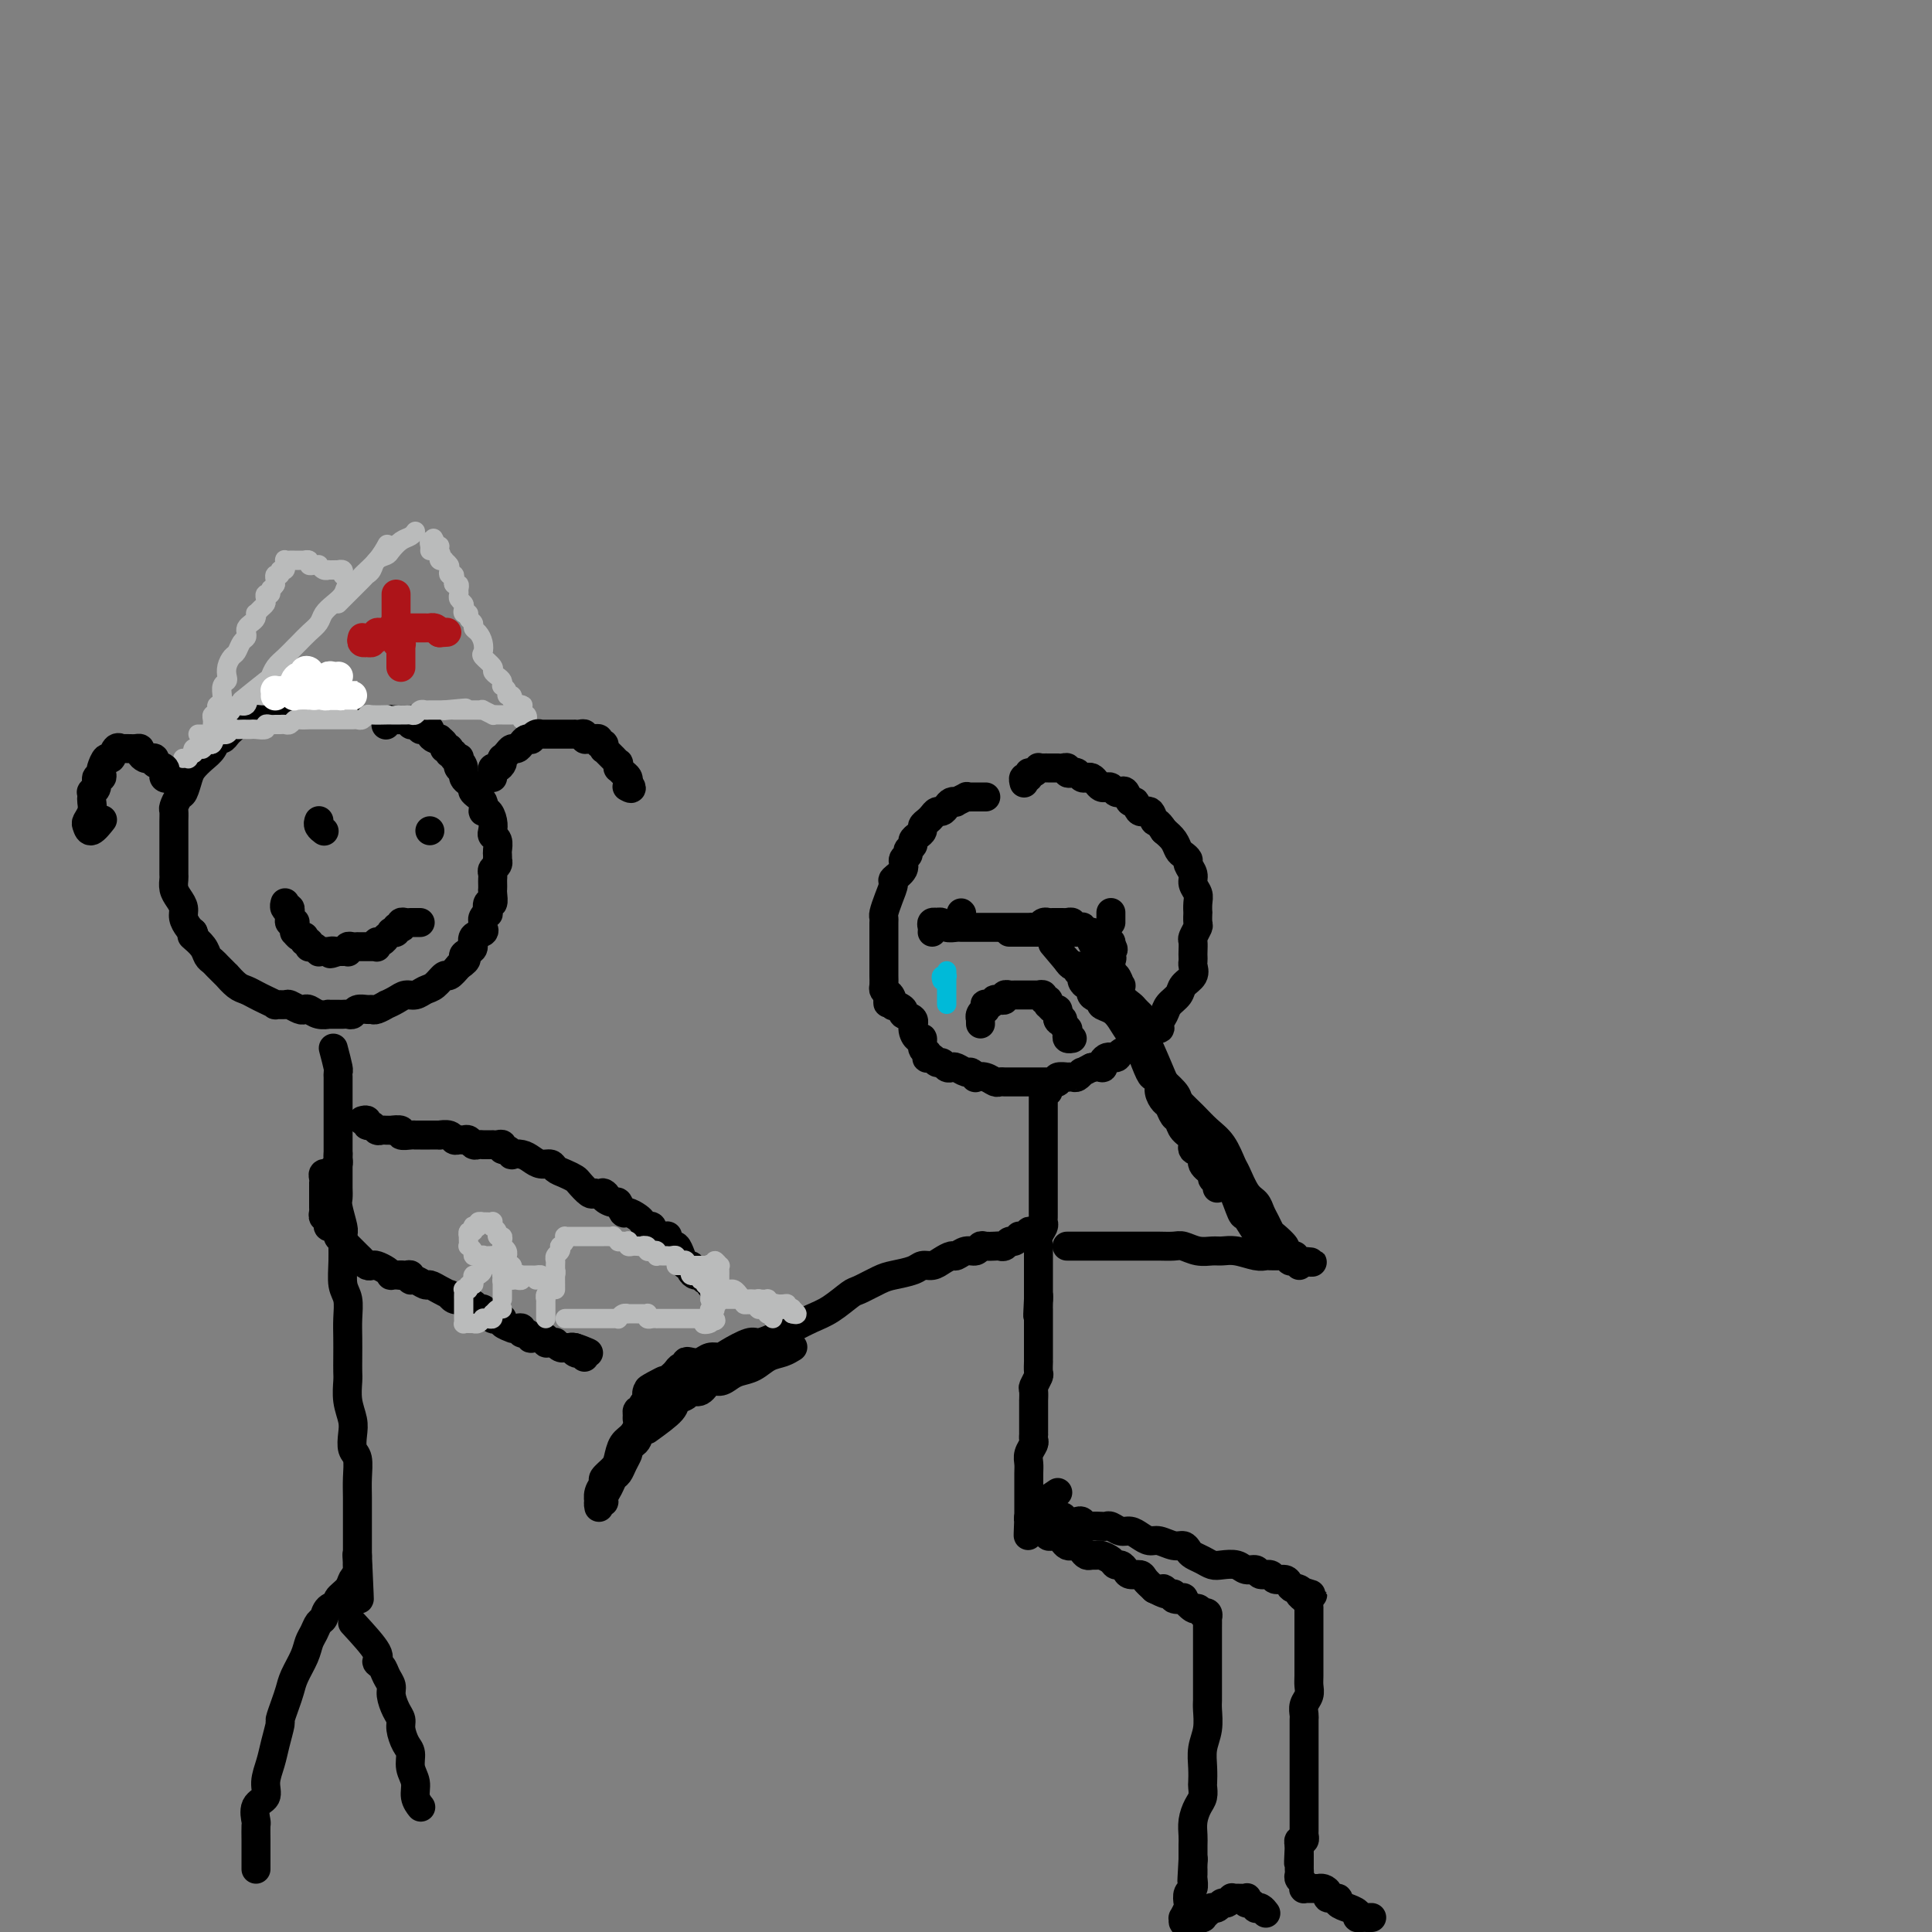 <svg viewBox='0 0 400 400' version='1.1' xmlns='http://www.w3.org/2000/svg' xmlns:xlink='http://www.w3.org/1999/xlink'><rect x="0" y="0" width="400" height="400" fill="#808080" stroke="none"/><g fill='none' stroke='#000000' stroke-width='6' stroke-linecap='round' stroke-linejoin='round'><path d='M204,165c0.089,0.000 0.177,0.000 0,0c-0.177,-0.000 -0.620,-0.001 -1,0c-0.380,0.001 -0.698,0.004 -1,0c-0.302,-0.004 -0.588,-0.015 -1,0c-0.412,0.015 -0.951,0.056 -1,0c-0.049,-0.056 0.390,-0.208 0,0c-0.390,0.208 -1.610,0.778 -2,1c-0.390,0.222 0.050,0.097 0,0c-0.050,-0.097 -0.591,-0.167 -1,0c-0.409,0.167 -0.687,0.569 -1,1c-0.313,0.431 -0.662,0.889 -1,1c-0.338,0.111 -0.664,-0.125 -1,0c-0.336,0.125 -0.681,0.611 -1,1c-0.319,0.389 -0.611,0.682 -1,1c-0.389,0.318 -0.874,0.663 -1,1c-0.126,0.337 0.106,0.668 0,1c-0.106,0.332 -0.549,0.667 -1,1c-0.451,0.333 -0.910,0.666 -1,1c-0.090,0.334 0.188,0.670 0,1c-0.188,0.330 -0.843,0.656 -1,1c-0.157,0.344 0.183,0.707 0,1c-0.183,0.293 -0.889,0.518 -1,1c-0.111,0.482 0.373,1.222 0,2c-0.373,0.778 -1.602,1.595 -2,2c-0.398,0.405 0.037,0.398 0,1c-0.037,0.602 -0.546,1.815 -1,3c-0.454,1.185 -0.854,2.344 -1,3c-0.146,0.656 -0.039,0.810 0,1c0.039,0.190 0.011,0.417 0,1c-0.011,0.583 -0.003,1.521 0,2c0.003,0.479 0.001,0.500 0,1c-0.001,0.500 -0.000,1.481 0,2c0.000,0.519 0.000,0.577 0,1c-0.000,0.423 -0.001,1.213 0,2c0.001,0.787 0.003,1.573 0,2c-0.003,0.427 -0.011,0.496 0,1c0.011,0.504 0.041,1.443 0,2c-0.041,0.557 -0.155,0.730 0,1c0.155,0.270 0.577,0.635 1,1'/><path d='M184,206c-0.225,3.588 -0.287,0.558 0,0c0.287,-0.558 0.922,1.355 1,2c0.078,0.645 -0.400,0.020 0,0c0.400,-0.020 1.679,0.563 2,1c0.321,0.437 -0.316,0.728 0,1c0.316,0.272 1.586,0.525 2,1c0.414,0.475 -0.029,1.174 0,2c0.029,0.826 0.530,1.780 1,2c0.470,0.220 0.910,-0.295 1,0c0.090,0.295 -0.169,1.398 0,2c0.169,0.602 0.766,0.701 1,1c0.234,0.299 0.104,0.797 0,1c-0.104,0.203 -0.183,0.111 0,0c0.183,-0.111 0.627,-0.240 1,0c0.373,0.240 0.676,0.848 1,1c0.324,0.152 0.668,-0.151 1,0c0.332,0.151 0.652,0.758 1,1c0.348,0.242 0.724,0.121 1,0c0.276,-0.121 0.451,-0.242 1,0c0.549,0.242 1.473,0.849 2,1c0.527,0.151 0.656,-0.152 1,0c0.344,0.152 0.904,0.759 1,1c0.096,0.241 -0.273,0.117 0,0c0.273,-0.117 1.186,-0.228 2,0c0.814,0.228 1.527,0.793 2,1c0.473,0.207 0.705,0.055 1,0c0.295,-0.055 0.653,-0.015 1,0c0.347,0.015 0.684,0.004 1,0c0.316,-0.004 0.610,-0.001 1,0c0.390,0.001 0.874,0.000 1,0c0.126,-0.000 -0.107,-0.000 0,0c0.107,0.000 0.553,0.000 1,0c0.447,-0.000 0.893,-0.000 1,0c0.107,0.000 -0.126,0.000 0,0c0.126,-0.000 0.611,-0.000 1,0c0.389,0.000 0.683,0.001 1,0c0.317,-0.001 0.657,-0.004 1,0c0.343,0.004 0.688,0.015 1,0c0.312,-0.015 0.590,-0.057 1,0c0.410,0.057 0.950,0.211 1,0c0.050,-0.211 -0.390,-0.788 0,-1c0.390,-0.212 1.611,-0.061 2,0c0.389,0.061 -0.055,0.031 0,0c0.055,-0.031 0.609,-0.064 1,0c0.391,0.064 0.620,0.223 1,0c0.380,-0.223 0.910,-0.829 1,-1c0.090,-0.171 -0.260,0.094 0,0c0.260,-0.094 1.130,-0.547 2,-1'/><path d='M226,221c3.362,-0.339 2.266,0.312 2,0c-0.266,-0.312 0.296,-1.589 1,-2c0.704,-0.411 1.549,0.045 2,0c0.451,-0.045 0.507,-0.589 1,-1c0.493,-0.411 1.422,-0.688 2,-1c0.578,-0.312 0.804,-0.657 1,-1c0.196,-0.343 0.363,-0.682 1,-1c0.637,-0.318 1.743,-0.613 2,-1c0.257,-0.387 -0.336,-0.866 0,-1c0.336,-0.134 1.600,0.077 2,0c0.400,-0.077 -0.063,-0.443 0,-1c0.063,-0.557 0.651,-1.304 1,-2c0.349,-0.696 0.458,-1.342 1,-2c0.542,-0.658 1.518,-1.328 2,-2c0.482,-0.672 0.469,-1.346 1,-2c0.531,-0.654 1.606,-1.287 2,-2c0.394,-0.713 0.106,-1.504 0,-2c-0.106,-0.496 -0.029,-0.695 0,-1c0.029,-0.305 0.012,-0.716 0,-1c-0.012,-0.284 -0.017,-0.442 0,-1c0.017,-0.558 0.057,-1.516 0,-2c-0.057,-0.484 -0.211,-0.492 0,-1c0.211,-0.508 0.788,-1.515 1,-2c0.212,-0.485 0.058,-0.447 0,-1c-0.058,-0.553 -0.020,-1.695 0,-2c0.020,-0.305 0.020,0.228 0,0c-0.020,-0.228 -0.062,-1.217 0,-2c0.062,-0.783 0.228,-1.362 0,-2c-0.228,-0.638 -0.849,-1.337 -1,-2c-0.151,-0.663 0.166,-1.290 0,-2c-0.166,-0.710 -0.817,-1.503 -1,-2c-0.183,-0.497 0.103,-0.700 0,-1c-0.103,-0.300 -0.595,-0.699 -1,-1c-0.405,-0.301 -0.725,-0.504 -1,-1c-0.275,-0.496 -0.507,-1.285 -1,-2c-0.493,-0.715 -1.246,-1.358 -2,-2'/><path d='M241,172c-1.504,-2.333 -1.765,-1.667 -2,-2c-0.235,-0.333 -0.444,-1.666 -1,-2c-0.556,-0.334 -1.458,0.331 -2,0c-0.542,-0.331 -0.722,-1.657 -1,-2c-0.278,-0.343 -0.652,0.297 -1,0c-0.348,-0.297 -0.671,-1.530 -1,-2c-0.329,-0.470 -0.666,-0.178 -1,0c-0.334,0.178 -0.667,0.241 -1,0c-0.333,-0.241 -0.667,-0.786 -1,-1c-0.333,-0.214 -0.667,-0.096 -1,0c-0.333,0.096 -0.667,0.170 -1,0c-0.333,-0.170 -0.667,-0.585 -1,-1c-0.333,-0.415 -0.666,-0.829 -1,-1c-0.334,-0.171 -0.668,-0.097 -1,0c-0.332,0.097 -0.663,0.218 -1,0c-0.337,-0.218 -0.682,-0.776 -1,-1c-0.318,-0.224 -0.611,-0.112 -1,0c-0.389,0.112 -0.875,0.226 -1,0c-0.125,-0.226 0.111,-0.793 0,-1c-0.111,-0.207 -0.568,-0.056 -1,0c-0.432,0.056 -0.838,0.015 -1,0c-0.162,-0.015 -0.081,-0.004 0,0c0.081,0.004 0.163,0.001 0,0c-0.163,-0.001 -0.569,0.000 -1,0c-0.431,-0.000 -0.885,-0.001 -1,0c-0.115,0.001 0.110,0.004 0,0c-0.110,-0.004 -0.555,-0.016 -1,0c-0.445,0.016 -0.889,0.061 -1,0c-0.111,-0.061 0.110,-0.228 0,0c-0.110,0.228 -0.551,0.849 -1,1c-0.449,0.151 -0.905,-0.170 -1,0c-0.095,0.170 0.170,0.829 0,1c-0.170,0.171 -0.777,-0.146 -1,0c-0.223,0.146 -0.064,0.756 0,1c0.064,0.244 0.032,0.122 0,0'/><path d='M217,226c-0.423,0.022 -0.845,0.044 -1,0c-0.155,-0.044 -0.041,-0.152 0,0c0.041,0.152 0.011,0.566 0,1c-0.011,0.434 -0.003,0.890 0,1c0.003,0.110 0.001,-0.124 0,0c-0.001,0.124 -0.000,0.607 0,1c0.000,0.393 0.000,0.696 0,1c-0.000,0.304 -0.000,0.607 0,1c0.000,0.393 0.000,0.874 0,1c-0.000,0.126 -0.000,-0.103 0,0c0.000,0.103 0.000,0.538 0,1c-0.000,0.462 -0.000,0.950 0,1c0.000,0.050 0.000,-0.339 0,0c-0.000,0.339 -0.000,1.405 0,2c0.000,0.595 -0.000,0.720 0,1c0.000,0.280 0.000,0.714 0,1c-0.000,0.286 -0.000,0.425 0,1c0.000,0.575 0.000,1.585 0,2c-0.000,0.415 -0.000,0.233 0,1c0.000,0.767 0.000,2.482 0,3c-0.000,0.518 -0.000,-0.159 0,0c0.000,0.159 0.000,1.156 0,2c-0.000,0.844 -0.000,1.536 0,2c0.000,0.464 0.001,0.701 0,1c-0.001,0.299 -0.004,0.660 0,1c0.004,0.340 0.015,0.658 0,1c-0.015,0.342 -0.057,0.707 0,1c0.057,0.293 0.211,0.513 0,1c-0.211,0.487 -0.789,1.240 -1,2c-0.211,0.760 -0.057,1.527 0,2c0.057,0.473 0.015,0.651 0,1c-0.015,0.349 -0.004,0.870 0,1c0.004,0.130 0.001,-0.131 0,0c-0.001,0.131 -0.000,0.655 0,1c0.000,0.345 0.000,0.512 0,1c-0.000,0.488 -0.000,1.296 0,2c0.000,0.704 0.000,1.305 0,2c-0.000,0.695 -0.000,1.484 0,2c0.000,0.516 0.000,0.758 0,1'/><path d='M215,269c-0.309,6.609 -0.083,1.630 0,0c0.083,-1.630 0.022,0.088 0,1c-0.022,0.912 -0.006,1.018 0,1c0.006,-0.018 0.002,-0.158 0,0c-0.002,0.158 -0.000,0.616 0,1c0.000,0.384 0.000,0.694 0,1c-0.000,0.306 -0.000,0.607 0,1c0.000,0.393 0.000,0.879 0,1c-0.000,0.121 -0.000,-0.122 0,0c0.000,0.122 -0.000,0.610 0,1c0.000,0.390 0.000,0.681 0,1c-0.000,0.319 -0.000,0.664 0,1c0.000,0.336 0.000,0.663 0,1c-0.000,0.337 -0.000,0.686 0,1c0.000,0.314 0.001,0.594 0,1c-0.001,0.406 -0.004,0.939 0,1c0.004,0.061 0.015,-0.350 0,0c-0.015,0.350 -0.057,1.461 0,2c0.057,0.539 0.211,0.507 0,1c-0.211,0.493 -0.789,1.511 -1,2c-0.211,0.489 -0.057,0.448 0,1c0.057,0.552 0.015,1.695 0,2c-0.015,0.305 -0.004,-0.230 0,0c0.004,0.230 0.001,1.224 0,2c-0.001,0.776 -0.001,1.336 0,2c0.001,0.664 0.001,1.434 0,2c-0.001,0.566 -0.004,0.928 0,1c0.004,0.072 0.015,-0.146 0,0c-0.015,0.146 -0.057,0.657 0,1c0.057,0.343 0.211,0.517 0,1c-0.211,0.483 -0.789,1.275 -1,2c-0.211,0.725 -0.057,1.384 0,2c0.057,0.616 0.015,1.190 0,2c-0.015,0.810 -0.004,1.856 0,3c0.004,1.144 0.001,2.385 0,3c-0.001,0.615 -0.000,0.604 0,1c0.000,0.396 0.000,1.198 0,2'/><path d='M213,314c-0.292,7.184 -0.022,2.643 0,1c0.022,-1.643 -0.205,-0.387 0,0c0.205,0.387 0.842,-0.093 1,0c0.158,0.093 -0.164,0.760 0,1c0.164,0.240 0.814,0.054 1,0c0.186,-0.054 -0.091,0.024 0,0c0.091,-0.024 0.549,-0.151 1,0c0.451,0.151 0.894,0.579 1,1c0.106,0.421 -0.126,0.834 0,1c0.126,0.166 0.611,0.083 1,0c0.389,-0.083 0.682,-0.167 1,0c0.318,0.167 0.663,0.583 1,1c0.337,0.417 0.668,0.833 1,1c0.332,0.167 0.666,0.083 1,0c0.334,-0.083 0.667,-0.166 1,0c0.333,0.166 0.666,0.580 1,1c0.334,0.420 0.671,0.847 1,1c0.329,0.153 0.652,0.031 1,0c0.348,-0.031 0.723,0.030 1,0c0.277,-0.030 0.456,-0.149 1,0c0.544,0.149 1.454,0.566 2,1c0.546,0.434 0.728,0.886 1,1c0.272,0.114 0.636,-0.111 1,0c0.364,0.111 0.730,0.557 1,1c0.270,0.443 0.443,0.882 1,1c0.557,0.118 1.496,-0.083 2,0c0.504,0.083 0.573,0.452 1,1c0.427,0.548 1.214,1.274 2,2'/><path d='M239,329c4.433,2.256 2.516,0.395 2,0c-0.516,-0.395 0.368,0.677 1,1c0.632,0.323 1.013,-0.102 1,0c-0.013,0.102 -0.421,0.730 0,1c0.421,0.270 1.672,0.181 2,0c0.328,-0.181 -0.267,-0.455 0,0c0.267,0.455 1.396,1.637 2,2c0.604,0.363 0.684,-0.095 1,0c0.316,0.095 0.869,0.742 1,1c0.131,0.258 -0.161,0.128 0,0c0.161,-0.128 0.775,-0.255 1,0c0.225,0.255 0.060,0.893 0,1c-0.060,0.107 -0.016,-0.318 0,0c0.016,0.318 0.004,1.380 0,2c-0.004,0.620 -0.001,0.799 0,1c0.001,0.201 0.000,0.424 0,1c-0.000,0.576 -0.000,1.505 0,2c0.000,0.495 0.000,0.555 0,1c-0.000,0.445 0.000,1.274 0,2c-0.000,0.726 -0.000,1.348 0,2c0.000,0.652 0.001,1.336 0,2c-0.001,0.664 -0.004,1.310 0,2c0.004,0.690 0.015,1.423 0,2c-0.015,0.577 -0.057,0.999 0,2c0.057,1.001 0.211,2.582 0,4c-0.211,1.418 -0.788,2.673 -1,4c-0.212,1.327 -0.060,2.725 0,4c0.060,1.275 0.026,2.427 0,3c-0.026,0.573 -0.046,0.566 0,1c0.046,0.434 0.156,1.309 0,2c-0.156,0.691 -0.578,1.197 -1,2c-0.422,0.803 -0.845,1.903 -1,3c-0.155,1.097 -0.041,2.191 0,3c0.041,0.809 0.011,1.333 0,2c-0.011,0.667 -0.003,1.476 0,2c0.003,0.524 0.002,0.762 0,1'/><path d='M247,385c-0.464,8.133 -0.124,2.967 0,1c0.124,-1.967 0.033,-0.735 0,0c-0.033,0.735 -0.008,0.975 0,1c0.008,0.025 -0.002,-0.163 0,0c0.002,0.163 0.014,0.678 0,1c-0.014,0.322 -0.055,0.452 0,1c0.055,0.548 0.207,1.514 0,2c-0.207,0.486 -0.773,0.493 -1,1c-0.227,0.507 -0.114,1.513 0,2c0.114,0.487 0.229,0.456 0,1c-0.229,0.544 -0.804,1.663 -1,2c-0.196,0.337 -0.014,-0.110 0,0c0.014,0.110 -0.141,0.776 0,1c0.141,0.224 0.578,0.008 1,0c0.422,-0.008 0.830,0.194 1,0c0.170,-0.194 0.102,-0.784 0,-1c-0.102,-0.216 -0.238,-0.057 0,0c0.238,0.057 0.851,0.013 1,0c0.149,-0.013 -0.166,0.007 0,0c0.166,-0.007 0.814,-0.041 1,0c0.186,0.041 -0.091,0.156 0,0c0.091,-0.156 0.549,-0.582 1,-1c0.451,-0.418 0.894,-0.829 1,-1c0.106,-0.171 -0.125,-0.102 0,0c0.125,0.102 0.607,0.238 1,0c0.393,-0.238 0.695,-0.848 1,-1c0.305,-0.152 0.611,0.156 1,0c0.389,-0.156 0.861,-0.775 1,-1c0.139,-0.225 -0.054,-0.056 0,0c0.054,0.056 0.357,0.000 1,0c0.643,-0.000 1.626,0.056 2,0c0.374,-0.056 0.138,-0.225 0,0c-0.138,0.225 -0.178,0.844 0,1c0.178,0.156 0.573,-0.151 1,0c0.427,0.151 0.885,0.759 1,1c0.115,0.241 -0.114,0.116 0,0c0.114,-0.116 0.569,-0.224 1,0c0.431,0.224 0.837,0.778 1,1c0.163,0.222 0.081,0.111 0,0'/><path d='M219,309c-1.236,0.836 -2.472,1.672 -3,2c-0.528,0.328 -0.349,0.148 0,0c0.349,-0.148 0.867,-0.265 1,0c0.133,0.265 -0.120,0.912 0,1c0.120,0.088 0.613,-0.383 1,0c0.387,0.383 0.667,1.618 1,2c0.333,0.382 0.719,-0.090 1,0c0.281,0.090 0.455,0.742 1,1c0.545,0.258 1.459,0.122 2,0c0.541,-0.122 0.708,-0.228 1,0c0.292,0.228 0.707,0.792 1,1c0.293,0.208 0.463,0.060 1,0c0.537,-0.060 1.442,-0.031 2,0c0.558,0.031 0.768,0.063 1,0c0.232,-0.063 0.485,-0.223 1,0c0.515,0.223 1.292,0.829 2,1c0.708,0.171 1.348,-0.094 2,0c0.652,0.094 1.316,0.546 2,1c0.684,0.454 1.388,0.909 2,1c0.612,0.091 1.133,-0.183 2,0c0.867,0.183 2.081,0.822 3,1c0.919,0.178 1.545,-0.106 2,0c0.455,0.106 0.740,0.603 1,1c0.260,0.397 0.496,0.694 1,1c0.504,0.306 1.275,0.622 2,1c0.725,0.378 1.403,0.818 2,1c0.597,0.182 1.115,0.105 2,0c0.885,-0.105 2.139,-0.240 3,0c0.861,0.240 1.329,0.853 2,1c0.671,0.147 1.546,-0.172 2,0c0.454,0.172 0.489,0.834 1,1c0.511,0.166 1.499,-0.163 2,0c0.501,0.163 0.516,0.817 1,1c0.484,0.183 1.438,-0.105 2,0c0.562,0.105 0.732,0.601 1,1c0.268,0.399 0.634,0.699 1,1'/><path d='M268,329c7.515,2.332 1.802,0.664 0,0c-1.802,-0.664 0.305,-0.322 1,0c0.695,0.322 -0.024,0.625 0,1c0.024,0.375 0.791,0.823 1,1c0.209,0.177 -0.140,0.084 0,0c0.140,-0.084 0.770,-0.158 1,0c0.230,0.158 0.062,0.549 0,1c-0.062,0.451 -0.017,0.961 0,1c0.017,0.039 0.004,-0.394 0,0c-0.004,0.394 -0.001,1.614 0,2c0.001,0.386 0.000,-0.061 0,0c-0.000,0.061 -0.000,0.632 0,1c0.000,0.368 0.000,0.534 0,1c-0.000,0.466 0.000,1.231 0,2c-0.000,0.769 -0.000,1.543 0,2c0.000,0.457 0.001,0.598 0,1c-0.001,0.402 -0.004,1.066 0,2c0.004,0.934 0.015,2.138 0,3c-0.015,0.862 -0.057,1.382 0,2c0.057,0.618 0.211,1.336 0,2c-0.211,0.664 -0.789,1.276 -1,2c-0.211,0.724 -0.057,1.559 0,2c0.057,0.441 0.015,0.488 0,1c-0.015,0.512 -0.004,1.489 0,2c0.004,0.511 0.001,0.555 0,1c-0.001,0.445 -0.000,1.292 0,2c0.000,0.708 0.000,1.279 0,2c-0.000,0.721 -0.000,1.592 0,2c0.000,0.408 0.000,0.354 0,1c-0.000,0.646 -0.000,1.994 0,3c0.000,1.006 0.000,1.670 0,2c-0.000,0.330 -0.000,0.326 0,1c0.000,0.674 0.000,2.027 0,3c-0.000,0.973 -0.000,1.566 0,2c0.000,0.434 0.001,0.709 0,1c-0.001,0.291 -0.004,0.599 0,1c0.004,0.401 0.015,0.895 0,1c-0.015,0.105 -0.056,-0.178 0,0c0.056,0.178 0.207,0.817 0,1c-0.207,0.183 -0.774,-0.091 -1,0c-0.226,0.091 -0.113,0.545 0,1'/><path d='M269,382c-0.309,7.229 -0.083,1.800 0,0c0.083,-1.800 0.022,0.028 0,1c-0.022,0.972 -0.006,1.086 0,1c0.006,-0.086 0.001,-0.374 0,0c-0.001,0.374 0.004,1.409 0,2c-0.004,0.591 -0.015,0.736 0,1c0.015,0.264 0.056,0.645 0,1c-0.056,0.355 -0.208,0.684 0,1c0.208,0.316 0.778,0.621 1,1c0.222,0.379 0.097,0.834 0,1c-0.097,0.166 -0.166,0.045 0,0c0.166,-0.045 0.565,-0.012 1,0c0.435,0.012 0.904,0.002 1,0c0.096,-0.002 -0.180,0.002 0,0c0.180,-0.002 0.817,-0.011 1,0c0.183,0.011 -0.086,0.041 0,0c0.086,-0.041 0.529,-0.152 1,0c0.471,0.152 0.972,0.566 1,1c0.028,0.434 -0.415,0.886 0,1c0.415,0.114 1.688,-0.110 2,0c0.312,0.110 -0.338,0.555 0,1c0.338,0.445 1.662,0.890 2,1c0.338,0.110 -0.312,-0.114 0,0c0.312,0.114 1.585,0.566 2,1c0.415,0.434 -0.029,0.848 0,1c0.029,0.152 0.530,0.041 1,0c0.470,-0.041 0.910,-0.011 1,0c0.090,0.011 -0.168,0.003 0,0c0.168,-0.003 0.762,-0.001 1,0c0.238,0.001 0.119,0.000 0,0'/><path d='M214,255c-0.444,-0.114 -0.889,-0.228 -1,0c-0.111,0.228 0.111,0.797 0,1c-0.111,0.203 -0.555,0.039 -1,0c-0.445,-0.039 -0.893,0.046 -1,0c-0.107,-0.046 0.126,-0.222 0,0c-0.126,0.222 -0.610,0.844 -1,1c-0.390,0.156 -0.686,-0.154 -1,0c-0.314,0.154 -0.648,0.772 -1,1c-0.352,0.228 -0.724,0.065 -1,0c-0.276,-0.065 -0.458,-0.033 -1,0c-0.542,0.033 -1.445,0.065 -2,0c-0.555,-0.065 -0.764,-0.228 -1,0c-0.236,0.228 -0.500,0.849 -1,1c-0.500,0.151 -1.236,-0.166 -2,0c-0.764,0.166 -1.556,0.814 -2,1c-0.444,0.186 -0.540,-0.091 -1,0c-0.460,0.091 -1.285,0.549 -2,1c-0.715,0.451 -1.320,0.893 -2,1c-0.680,0.107 -1.436,-0.122 -2,0c-0.564,0.122 -0.936,0.594 -2,1c-1.064,0.406 -2.819,0.745 -4,1c-1.181,0.255 -1.789,0.424 -3,1c-1.211,0.576 -3.026,1.558 -4,2c-0.974,0.442 -1.107,0.346 -2,1c-0.893,0.654 -2.547,2.060 -4,3c-1.453,0.940 -2.705,1.413 -4,2c-1.295,0.587 -2.634,1.288 -4,2c-1.366,0.712 -2.761,1.435 -4,2c-1.239,0.565 -2.324,0.974 -3,1c-0.676,0.026 -0.943,-0.329 -2,0c-1.057,0.329 -2.902,1.342 -4,2c-1.098,0.658 -1.447,0.960 -2,1c-0.553,0.040 -1.310,-0.181 -2,0c-0.690,0.181 -1.312,0.766 -2,1c-0.688,0.234 -1.441,0.118 -2,0c-0.559,-0.118 -0.923,-0.239 -1,0c-0.077,0.239 0.134,0.838 0,1c-0.134,0.162 -0.613,-0.111 -1,0c-0.387,0.111 -0.681,0.607 -1,1c-0.319,0.393 -0.663,0.684 -1,1c-0.337,0.316 -0.669,0.658 -1,1'/><path d='M138,286c-6.985,3.207 -2.446,0.723 -1,0c1.446,-0.723 -0.200,0.313 -1,1c-0.800,0.687 -0.754,1.024 -1,1c-0.246,-0.024 -0.783,-0.409 -1,0c-0.217,0.409 -0.115,1.611 0,2c0.115,0.389 0.241,-0.035 0,0c-0.241,0.035 -0.849,0.530 -1,1c-0.151,0.470 0.156,0.915 0,1c-0.156,0.085 -0.775,-0.190 -1,0c-0.225,0.190 -0.057,0.846 0,1c0.057,0.154 0.001,-0.194 0,0c-0.001,0.194 0.051,0.928 0,1c-0.051,0.072 -0.206,-0.519 0,-1c0.206,-0.481 0.773,-0.852 1,-1c0.227,-0.148 0.113,-0.074 0,0'/><path d='M134,294c-0.415,-0.081 -0.829,-0.162 -1,0c-0.171,0.162 -0.098,0.568 0,1c0.098,0.432 0.220,0.890 0,1c-0.220,0.110 -0.781,-0.129 -1,0c-0.219,0.129 -0.098,0.626 0,1c0.098,0.374 0.171,0.624 0,1c-0.171,0.376 -0.585,0.877 -1,1c-0.415,0.123 -0.832,-0.132 -1,0c-0.168,0.132 -0.086,0.650 0,1c0.086,0.350 0.178,0.530 0,1c-0.178,0.470 -0.626,1.229 -1,2c-0.374,0.771 -0.674,1.556 -1,2c-0.326,0.444 -0.680,0.549 -1,1c-0.320,0.451 -0.608,1.249 -1,2c-0.392,0.751 -0.890,1.455 -1,2c-0.110,0.545 0.167,0.932 0,1c-0.167,0.068 -0.777,-0.182 -1,0c-0.223,0.182 -0.060,0.796 0,1c0.060,0.204 0.015,-0.004 0,0c-0.015,0.004 0.000,0.218 0,0c-0.000,-0.218 -0.016,-0.870 0,-1c0.016,-0.130 0.064,0.260 0,0c-0.064,-0.260 -0.238,-1.171 0,-2c0.238,-0.829 0.889,-1.577 1,-2c0.111,-0.423 -0.318,-0.521 0,-1c0.318,-0.479 1.383,-1.339 2,-2c0.617,-0.661 0.787,-1.122 1,-2c0.213,-0.878 0.469,-2.174 1,-3c0.531,-0.826 1.335,-1.184 2,-2c0.665,-0.816 1.190,-2.090 2,-3c0.810,-0.910 1.905,-1.455 3,-2'/><path d='M136,292c2.036,-3.119 1.625,-1.917 2,-2c0.375,-0.083 1.536,-1.452 2,-2c0.464,-0.548 0.232,-0.274 0,0'/><path d='M134,296c2.056,-1.485 4.112,-2.970 5,-4c0.888,-1.030 0.608,-1.604 1,-2c0.392,-0.396 1.456,-0.613 2,-1c0.544,-0.387 0.569,-0.944 1,-1c0.431,-0.056 1.269,0.388 2,0c0.731,-0.388 1.353,-1.609 2,-2c0.647,-0.391 1.317,0.046 2,0c0.683,-0.046 1.380,-0.575 2,-1c0.620,-0.425 1.165,-0.744 2,-1c0.835,-0.256 1.961,-0.447 3,-1c1.039,-0.553 1.990,-1.468 3,-2c1.010,-0.532 2.080,-0.682 3,-1c0.920,-0.318 1.692,-0.805 2,-1c0.308,-0.195 0.154,-0.097 0,0'/><path d='M221,258c-0.089,-0.000 -0.178,-0.000 0,0c0.178,0.000 0.624,0.000 1,0c0.376,-0.000 0.682,-0.000 1,0c0.318,0.000 0.648,0.000 1,0c0.352,-0.000 0.727,-0.000 1,0c0.273,0.000 0.443,0.000 1,0c0.557,-0.000 1.499,-0.000 2,0c0.501,0.000 0.561,0.000 1,0c0.439,-0.000 1.257,-0.000 2,0c0.743,0.000 1.410,0.000 2,0c0.590,-0.000 1.102,-0.001 2,0c0.898,0.001 2.183,0.004 3,0c0.817,-0.004 1.167,-0.015 2,0c0.833,0.015 2.148,0.057 3,0c0.852,-0.057 1.241,-0.212 2,0c0.759,0.212 1.887,0.793 3,1c1.113,0.207 2.210,0.041 3,0c0.790,-0.041 1.271,0.041 2,0c0.729,-0.041 1.704,-0.207 3,0c1.296,0.207 2.912,0.788 4,1c1.088,0.212 1.650,0.057 2,0c0.350,-0.057 0.490,-0.016 1,0c0.510,0.016 1.389,0.008 2,0c0.611,-0.008 0.952,-0.016 1,0c0.048,0.016 -0.199,0.056 0,0c0.199,-0.056 0.842,-0.207 1,0c0.158,0.207 -0.170,0.771 0,1c0.170,0.229 0.840,0.123 1,0c0.160,-0.123 -0.188,-0.264 0,0c0.188,0.264 0.911,0.933 1,1c0.089,0.067 -0.455,-0.466 -1,-1'/><path d='M268,261c7.260,0.529 1.909,0.350 0,0c-1.909,-0.350 -0.375,-0.871 0,-1c0.375,-0.129 -0.410,0.135 -1,0c-0.590,-0.135 -0.984,-0.669 -1,-1c-0.016,-0.331 0.346,-0.459 0,-1c-0.346,-0.541 -1.401,-1.496 -2,-2c-0.599,-0.504 -0.740,-0.555 -1,-1c-0.260,-0.445 -0.637,-1.282 -1,-2c-0.363,-0.718 -0.713,-1.317 -1,-2c-0.287,-0.683 -0.513,-1.450 -1,-2c-0.487,-0.550 -1.236,-0.885 -2,-2c-0.764,-1.115 -1.545,-3.012 -2,-4c-0.455,-0.988 -0.586,-1.068 -1,-2c-0.414,-0.932 -1.111,-2.716 -2,-4c-0.889,-1.284 -1.968,-2.068 -3,-3c-1.032,-0.932 -2.016,-2.012 -3,-3c-0.984,-0.988 -1.968,-1.882 -3,-3c-1.032,-1.118 -2.111,-2.458 -3,-4c-0.889,-1.542 -1.589,-3.284 -2,-4c-0.411,-0.716 -0.532,-0.405 -1,-1c-0.468,-0.595 -1.282,-2.096 -2,-3c-0.718,-0.904 -1.339,-1.212 -2,-2c-0.661,-0.788 -1.362,-2.055 -2,-3c-0.638,-0.945 -1.214,-1.567 -2,-2c-0.786,-0.433 -1.783,-0.675 -2,-1c-0.217,-0.325 0.344,-0.731 0,-1c-0.344,-0.269 -1.594,-0.401 -2,-1c-0.406,-0.599 0.031,-1.666 0,-2c-0.031,-0.334 -0.529,0.064 -1,0c-0.471,-0.064 -0.914,-0.591 -1,-1c-0.086,-0.409 0.184,-0.701 0,-1c-0.184,-0.299 -0.823,-0.606 -1,-1c-0.177,-0.394 0.106,-0.875 0,-1c-0.106,-0.125 -0.602,0.107 -1,0c-0.398,-0.107 -0.699,-0.554 -1,-1'/><path d='M221,199c-5.333,-6.333 -2.667,-3.167 0,0'/><path d='M193,193c0.032,-0.310 0.064,-0.620 0,-1c-0.064,-0.380 -0.226,-0.830 0,-1c0.226,-0.170 0.838,-0.060 1,0c0.162,0.060 -0.125,0.069 0,0c0.125,-0.069 0.662,-0.215 1,0c0.338,0.215 0.475,0.790 1,1c0.525,0.210 1.436,0.056 2,0c0.564,-0.056 0.781,-0.015 1,0c0.219,0.015 0.439,0.004 1,0c0.561,-0.004 1.464,-0.001 2,0c0.536,0.001 0.707,0.000 1,0c0.293,-0.000 0.708,-0.000 1,0c0.292,0.000 0.459,0.000 1,0c0.541,-0.000 1.454,0.000 2,0c0.546,-0.000 0.724,-0.000 1,0c0.276,0.000 0.651,0.000 1,0c0.349,-0.000 0.671,-0.000 1,0c0.329,0.000 0.666,0.001 1,0c0.334,-0.001 0.667,-0.004 1,0c0.333,0.004 0.668,0.015 1,0c0.332,-0.015 0.663,-0.057 1,0c0.337,0.057 0.682,0.211 1,0c0.318,-0.211 0.611,-0.789 1,-1c0.389,-0.211 0.874,-0.057 1,0c0.126,0.057 -0.107,0.015 0,0c0.107,-0.015 0.555,-0.004 1,0c0.445,0.004 0.889,0.001 1,0c0.111,-0.001 -0.110,-0.001 0,0c0.110,0.001 0.550,0.004 1,0c0.450,-0.004 0.909,-0.015 1,0c0.091,0.015 -0.187,0.057 0,0c0.187,-0.057 0.838,-0.211 1,0c0.162,0.211 -0.167,0.788 0,1c0.167,0.212 0.829,0.061 1,0c0.171,-0.061 -0.150,-0.030 0,0c0.150,0.030 0.772,0.060 1,0c0.228,-0.060 0.061,-0.208 0,0c-0.061,0.208 -0.018,0.774 0,1c0.018,0.226 0.009,0.113 0,0'/><path d='M224,193c4.540,0.000 0.390,0.000 -1,0c-1.390,0.000 -0.022,0.000 0,0c0.022,0.000 -1.304,0.000 -2,0c-0.696,0.000 -0.764,0.000 -1,0c-0.236,0.000 -0.641,0.000 -1,0c-0.359,0.000 -0.674,0.000 -1,0c-0.326,0.000 -0.665,0.000 -1,0c-0.335,0.000 -0.667,-0.000 -1,0c-0.333,0.000 -0.668,0.000 -1,0c-0.332,-0.000 -0.663,-0.000 -1,0c-0.337,0.000 -0.682,0.000 -1,0c-0.318,-0.000 -0.611,-0.000 -1,0c-0.389,0.000 -0.875,0.000 -1,0c-0.125,-0.000 0.109,-0.000 0,0c-0.109,0.000 -0.562,0.000 -1,0c-0.438,-0.000 -0.862,-0.000 -1,0c-0.138,0.000 0.008,0.000 0,0c-0.008,-0.000 -0.171,-0.000 0,0c0.171,0.000 0.675,0.000 1,0c0.325,-0.000 0.471,-0.000 1,0c0.529,0.000 1.440,0.000 2,0c0.560,-0.000 0.770,-0.000 1,0c0.230,0.000 0.481,0.000 1,0c0.519,-0.000 1.305,-0.000 2,0c0.695,0.000 1.300,0.000 2,0c0.700,-0.000 1.497,-0.001 2,0c0.503,0.001 0.713,0.004 1,0c0.287,-0.004 0.651,-0.015 1,0c0.349,0.015 0.685,0.057 1,0c0.315,-0.057 0.610,-0.211 1,0c0.390,0.211 0.874,0.788 1,1c0.126,0.212 -0.107,0.061 0,0c0.107,-0.061 0.554,-0.031 1,0c0.446,0.031 0.890,0.065 1,0c0.110,-0.065 -0.113,-0.228 0,0c0.113,0.228 0.562,0.846 1,1c0.438,0.154 0.863,-0.155 1,0c0.137,0.155 -0.015,0.773 0,1c0.015,0.227 0.196,0.061 0,0c-0.196,-0.061 -0.770,-0.017 -1,0c-0.230,0.017 -0.115,0.009 0,0'/><path d='M229,196c3.033,0.641 0.617,0.744 0,1c-0.617,0.256 0.566,0.665 1,1c0.434,0.335 0.119,0.595 0,1c-0.119,0.405 -0.042,0.954 0,1c0.042,0.046 0.050,-0.410 0,0c-0.050,0.410 -0.159,1.685 0,2c0.159,0.315 0.585,-0.329 1,0c0.415,0.329 0.818,1.632 1,2c0.182,0.368 0.144,-0.199 0,0c-0.144,0.199 -0.392,1.164 0,2c0.392,0.836 1.425,1.544 2,2c0.575,0.456 0.693,0.661 1,1c0.307,0.339 0.802,0.811 1,1c0.198,0.189 0.099,0.094 0,0'/><path d='M226,195c0.866,1.631 1.733,3.262 2,4c0.267,0.738 -0.064,0.583 0,1c0.064,0.417 0.523,1.406 1,2c0.477,0.594 0.972,0.792 1,1c0.028,0.208 -0.410,0.426 0,1c0.410,0.574 1.667,1.504 2,2c0.333,0.496 -0.260,0.558 0,1c0.260,0.442 1.373,1.265 2,2c0.627,0.735 0.767,1.382 1,2c0.233,0.618 0.557,1.207 1,2c0.443,0.793 1.004,1.790 2,4c0.996,2.210 2.427,5.631 3,7c0.573,1.369 0.286,0.684 0,0'/><path d='M236,217c0.764,2.018 1.528,4.036 2,5c0.472,0.964 0.651,0.873 1,1c0.349,0.127 0.867,0.472 1,1c0.133,0.528 -0.119,1.240 0,2c0.119,0.760 0.608,1.569 1,2c0.392,0.431 0.688,0.485 1,1c0.312,0.515 0.642,1.490 1,2c0.358,0.510 0.745,0.556 1,1c0.255,0.444 0.378,1.288 1,2c0.622,0.712 1.744,1.294 2,2c0.256,0.706 -0.353,1.537 0,2c0.353,0.463 1.668,0.558 2,1c0.332,0.442 -0.317,1.233 0,2c0.317,0.767 1.602,1.512 2,2c0.398,0.488 -0.089,0.718 0,1c0.089,0.282 0.755,0.614 1,1c0.245,0.386 0.070,0.824 0,1c-0.070,0.176 -0.035,0.088 0,0'/><path d='M230,203c0.756,2.048 1.512,4.096 2,5c0.488,0.904 0.708,0.665 1,1c0.292,0.335 0.655,1.244 1,2c0.345,0.756 0.670,1.357 1,2c0.330,0.643 0.664,1.326 1,2c0.336,0.674 0.675,1.339 1,2c0.325,0.661 0.637,1.318 1,2c0.363,0.682 0.779,1.390 1,2c0.221,0.610 0.248,1.122 1,2c0.752,0.878 2.229,2.122 3,3c0.771,0.878 0.836,1.391 1,2c0.164,0.609 0.425,1.315 1,2c0.575,0.685 1.463,1.350 2,2c0.537,0.650 0.724,1.284 1,2c0.276,0.716 0.640,1.515 1,2c0.360,0.485 0.716,0.656 1,1c0.284,0.344 0.495,0.860 1,2c0.505,1.140 1.305,2.904 2,4c0.695,1.096 1.287,1.522 2,3c0.713,1.478 1.549,4.006 2,5c0.451,0.994 0.517,0.452 1,1c0.483,0.548 1.382,2.184 2,3c0.618,0.816 0.954,0.811 1,1c0.046,0.189 -0.198,0.573 0,1c0.198,0.427 0.836,0.898 1,1c0.164,0.102 -0.148,-0.165 0,0c0.148,0.165 0.757,0.761 1,1c0.243,0.239 0.122,0.119 0,0'/><path d='M203,212c-0.008,-0.444 -0.016,-0.889 0,-1c0.016,-0.111 0.057,0.110 0,0c-0.057,-0.110 -0.212,-0.552 0,-1c0.212,-0.448 0.792,-0.904 1,-1c0.208,-0.096 0.046,0.167 0,0c-0.046,-0.167 0.025,-0.763 0,-1c-0.025,-0.237 -0.146,-0.116 0,0c0.146,0.116 0.560,0.227 1,0c0.440,-0.227 0.907,-0.792 1,-1c0.093,-0.208 -0.186,-0.060 0,0c0.186,0.060 0.838,0.030 1,0c0.162,-0.030 -0.168,-0.061 0,0c0.168,0.061 0.832,0.212 1,0c0.168,-0.212 -0.161,-0.789 0,-1c0.161,-0.211 0.813,-0.057 1,0c0.187,0.057 -0.091,0.015 0,0c0.091,-0.015 0.550,-0.004 1,0c0.450,0.004 0.890,0.001 1,0c0.110,-0.001 -0.112,-0.000 0,0c0.112,0.000 0.556,-0.000 1,0c0.444,0.000 0.888,0.000 1,0c0.112,-0.000 -0.110,-0.001 0,0c0.110,0.001 0.550,0.004 1,0c0.450,-0.004 0.909,-0.016 1,0c0.091,0.016 -0.186,0.061 0,0c0.186,-0.061 0.834,-0.228 1,0c0.166,0.228 -0.149,0.850 0,1c0.149,0.150 0.762,-0.171 1,0c0.238,0.171 0.102,0.834 0,1c-0.102,0.166 -0.171,-0.167 0,0c0.171,0.167 0.582,0.832 1,1c0.418,0.168 0.844,-0.161 1,0c0.156,0.161 0.042,0.813 0,1c-0.042,0.187 -0.012,-0.089 0,0c0.012,0.089 0.006,0.545 0,1'/><path d='M219,211c0.554,0.785 -0.062,0.249 0,0c0.062,-0.249 0.801,-0.211 1,0c0.199,0.211 -0.143,0.595 0,1c0.143,0.405 0.769,0.830 1,1c0.231,0.170 0.066,0.084 0,0c-0.066,-0.084 -0.031,-0.166 0,0c0.031,0.166 0.060,0.581 0,1c-0.060,0.419 -0.208,0.844 0,1c0.208,0.156 0.774,0.045 1,0c0.226,-0.045 0.113,-0.022 0,0'/><path d='M199,189c0.000,0.000 0.100,0.100 0.1,0.1'/><path d='M230,189c0.000,0.022 0.000,0.045 0,0c0.000,-0.045 0.000,-0.156 0,0c-0.000,0.156 0.000,0.581 0,1c0.000,0.419 0.000,0.834 0,1c0.000,0.166 0.000,0.083 0,0'/></g>
<g fill='none' stroke='#00BAD8' stroke-width='4' stroke-linecap='round' stroke-linejoin='round'><path d='M195,203c-0.113,-0.413 -0.226,-0.826 0,-1c0.226,-0.174 0.793,-0.110 1,0c0.207,0.110 0.056,0.267 0,0c-0.056,-0.267 -0.015,-0.959 0,-1c0.015,-0.041 0.004,0.567 0,1c-0.004,0.433 -0.001,0.690 0,1c0.001,0.310 0.000,0.674 0,1c-0.000,0.326 -0.000,0.614 0,1c0.000,0.386 0.000,0.870 0,1c-0.000,0.130 -0.000,-0.095 0,0c0.000,0.095 0.000,0.510 0,1c-0.000,0.490 -0.000,1.055 0,1c0.000,-0.055 0.000,-0.730 0,-1c-0.000,-0.270 -0.000,-0.135 0,0'/></g>
<g fill='none' stroke='#000000' stroke-width='6' stroke-linecap='round' stroke-linejoin='round'><path d='M72,146c-1.601,-0.845 -3.203,-1.690 -4,-2c-0.797,-0.310 -0.790,-0.084 -1,0c-0.210,0.084 -0.636,0.025 -1,0c-0.364,-0.025 -0.664,-0.017 -1,0c-0.336,0.017 -0.706,0.043 -1,0c-0.294,-0.043 -0.513,-0.156 -1,0c-0.487,0.156 -1.244,0.582 -2,1c-0.756,0.418 -1.511,0.829 -2,1c-0.489,0.171 -0.711,0.101 -1,0c-0.289,-0.101 -0.644,-0.233 -1,0c-0.356,0.233 -0.711,0.832 -1,1c-0.289,0.168 -0.511,-0.096 -1,0c-0.489,0.096 -1.244,0.551 -2,1c-0.756,0.449 -1.512,0.894 -2,1c-0.488,0.106 -0.708,-0.125 -1,0c-0.292,0.125 -0.656,0.606 -1,1c-0.344,0.394 -0.669,0.700 -1,1c-0.331,0.300 -0.669,0.594 -1,1c-0.331,0.406 -0.656,0.924 -1,1c-0.344,0.076 -0.708,-0.290 -1,0c-0.292,0.290 -0.512,1.237 -1,2c-0.488,0.763 -1.244,1.341 -2,2c-0.756,0.659 -1.513,1.399 -2,2c-0.487,0.601 -0.705,1.063 -1,2c-0.295,0.937 -0.668,2.348 -1,3c-0.332,0.652 -0.625,0.544 -1,1c-0.375,0.456 -0.833,1.475 -1,2c-0.167,0.525 -0.045,0.554 0,1c0.045,0.446 0.012,1.309 0,2c-0.012,0.691 -0.003,1.211 0,2c0.003,0.789 0.001,1.846 0,3c-0.001,1.154 -0.001,2.406 0,3c0.001,0.594 0.003,0.529 0,1c-0.003,0.471 -0.011,1.477 0,2c0.011,0.523 0.041,0.563 0,1c-0.041,0.437 -0.152,1.273 0,2c0.152,0.727 0.565,1.347 1,2c0.435,0.653 0.890,1.340 1,2c0.110,0.660 -0.124,1.293 0,2c0.124,0.707 0.607,1.488 1,2c0.393,0.512 0.697,0.756 1,1'/><path d='M40,193c0.648,1.644 0.268,1.252 0,1c-0.268,-0.252 -0.422,-0.366 0,0c0.422,0.366 1.422,1.211 2,2c0.578,0.789 0.733,1.522 1,2c0.267,0.478 0.644,0.701 1,1c0.356,0.299 0.690,0.675 1,1c0.310,0.325 0.597,0.598 1,1c0.403,0.402 0.923,0.934 1,1c0.077,0.066 -0.289,-0.333 0,0c0.289,0.333 1.234,1.400 2,2c0.766,0.600 1.352,0.735 2,1c0.648,0.265 1.358,0.660 2,1c0.642,0.340 1.218,0.626 2,1c0.782,0.374 1.771,0.836 2,1c0.229,0.164 -0.304,0.030 0,0c0.304,-0.030 1.443,0.043 2,0c0.557,-0.043 0.533,-0.204 1,0c0.467,0.204 1.426,0.773 2,1c0.574,0.227 0.765,0.113 1,0c0.235,-0.113 0.516,-0.227 1,0c0.484,0.227 1.173,0.793 2,1c0.827,0.207 1.794,0.056 2,0c0.206,-0.056 -0.348,-0.015 0,0c0.348,0.015 1.599,0.005 2,0c0.401,-0.005 -0.048,-0.005 0,0c0.048,0.005 0.594,0.016 1,0c0.406,-0.016 0.672,-0.057 1,0c0.328,0.057 0.716,0.212 1,0c0.284,-0.212 0.462,-0.793 1,-1c0.538,-0.207 1.435,-0.041 2,0c0.565,0.041 0.798,-0.044 1,0c0.202,0.044 0.372,0.218 1,0c0.628,-0.218 1.715,-0.828 2,-1c0.285,-0.172 -0.233,0.094 0,0c0.233,-0.094 1.217,-0.549 2,-1c0.783,-0.451 1.366,-0.899 2,-1c0.634,-0.101 1.321,0.146 2,0c0.679,-0.146 1.350,-0.686 2,-1c0.650,-0.314 1.277,-0.404 2,-1c0.723,-0.596 1.541,-1.699 2,-2c0.459,-0.301 0.560,0.200 1,0c0.440,-0.200 1.220,-1.100 2,-2'/><path d='M95,200c2.505,-1.638 1.267,-1.734 1,-2c-0.267,-0.266 0.436,-0.701 1,-1c0.564,-0.299 0.989,-0.461 1,-1c0.011,-0.539 -0.390,-1.453 0,-2c0.390,-0.547 1.572,-0.725 2,-1c0.428,-0.275 0.101,-0.646 0,-1c-0.101,-0.354 0.025,-0.691 0,-1c-0.025,-0.309 -0.199,-0.589 0,-1c0.199,-0.411 0.771,-0.954 1,-1c0.229,-0.046 0.114,0.405 0,0c-0.114,-0.405 -0.227,-1.667 0,-2c0.227,-0.333 0.793,0.262 1,0c0.207,-0.262 0.056,-1.379 0,-2c-0.056,-0.621 -0.016,-0.744 0,-1c0.016,-0.256 0.008,-0.646 0,-1c-0.008,-0.354 -0.016,-0.673 0,-1c0.016,-0.327 0.057,-0.661 0,-1c-0.057,-0.339 -0.211,-0.683 0,-1c0.211,-0.317 0.788,-0.609 1,-1c0.212,-0.391 0.058,-0.882 0,-1c-0.058,-0.118 -0.019,0.137 0,0c0.019,-0.137 0.019,-0.666 0,-1c-0.019,-0.334 -0.057,-0.473 0,-1c0.057,-0.527 0.209,-1.441 0,-2c-0.209,-0.559 -0.778,-0.761 -1,-1c-0.222,-0.239 -0.096,-0.515 0,-1c0.096,-0.485 0.162,-1.180 0,-2c-0.162,-0.820 -0.550,-1.764 -1,-2c-0.450,-0.236 -0.960,0.235 -1,0c-0.040,-0.235 0.392,-1.176 0,-2c-0.392,-0.824 -1.608,-1.531 -2,-2c-0.392,-0.469 0.039,-0.700 0,-1c-0.039,-0.300 -0.546,-0.668 -1,-1c-0.454,-0.332 -0.853,-0.628 -1,-1c-0.147,-0.372 -0.042,-0.821 0,-1c0.042,-0.179 0.021,-0.090 0,0'/><path d='M96,160c-1.022,-3.183 -0.078,-1.641 0,-1c0.078,0.641 -0.710,0.382 -1,0c-0.290,-0.382 -0.082,-0.886 0,-1c0.082,-0.114 0.037,0.162 0,0c-0.037,-0.162 -0.066,-0.760 0,-1c0.066,-0.240 0.228,-0.121 0,0c-0.228,0.121 -0.846,0.243 -1,0c-0.154,-0.243 0.156,-0.850 0,-1c-0.156,-0.150 -0.778,0.157 -1,0c-0.222,-0.157 -0.044,-0.777 0,-1c0.044,-0.223 -0.045,-0.049 0,0c0.045,0.049 0.223,-0.025 0,0c-0.223,0.025 -0.847,0.151 -1,0c-0.153,-0.151 0.165,-0.579 0,-1c-0.165,-0.421 -0.814,-0.834 -1,-1c-0.186,-0.166 0.091,-0.083 0,0c-0.091,0.083 -0.550,0.167 -1,0c-0.450,-0.167 -0.890,-0.584 -1,-1c-0.110,-0.416 0.111,-0.830 0,-1c-0.111,-0.170 -0.555,-0.097 -1,0c-0.445,0.097 -0.890,0.218 -1,0c-0.110,-0.218 0.115,-0.776 0,-1c-0.115,-0.224 -0.569,-0.112 -1,0c-0.431,0.112 -0.837,0.226 -1,0c-0.163,-0.226 -0.081,-0.793 0,-1c0.081,-0.207 0.162,-0.055 0,0c-0.162,0.055 -0.568,0.014 -1,0c-0.432,-0.014 -0.890,-0.000 -1,0c-0.110,0.000 0.128,-0.014 0,0c-0.128,0.014 -0.622,0.055 -1,0c-0.378,-0.055 -0.640,-0.207 -1,0c-0.360,0.207 -0.817,0.773 -1,1c-0.183,0.227 -0.091,0.113 0,0'/><path d='M69,217c0.423,1.604 0.845,3.207 1,4c0.155,0.793 0.041,0.775 0,1c-0.041,0.225 -0.011,0.693 0,1c0.011,0.307 0.003,0.452 0,1c-0.003,0.548 -0.001,1.498 0,2c0.001,0.502 0.000,0.557 0,1c-0.000,0.443 -0.000,1.273 0,2c0.000,0.727 0.000,1.350 0,2c-0.000,0.650 -0.000,1.326 0,2c0.000,0.674 0.000,1.346 0,2c-0.000,0.654 -0.000,1.291 0,2c0.000,0.709 0.000,1.489 0,2c-0.000,0.511 -0.000,0.752 0,1c0.000,0.248 0.000,0.504 0,1c-0.000,0.496 -0.001,1.233 0,2c0.001,0.767 0.004,1.565 0,2c-0.004,0.435 -0.015,0.509 0,1c0.015,0.491 0.057,1.400 0,2c-0.057,0.600 -0.212,0.892 0,2c0.212,1.108 0.793,3.033 1,4c0.207,0.967 0.041,0.975 0,2c-0.041,1.025 0.041,3.067 0,5c-0.041,1.933 -0.207,3.756 0,5c0.207,1.244 0.788,1.909 1,3c0.212,1.091 0.057,2.608 0,4c-0.057,1.392 -0.016,2.658 0,4c0.016,1.342 0.008,2.761 0,4c-0.008,1.239 -0.016,2.298 0,3c0.016,0.702 0.056,1.046 0,2c-0.056,0.954 -0.207,2.519 0,4c0.207,1.481 0.774,2.878 1,4c0.226,1.122 0.113,1.969 0,3c-0.113,1.031 -0.226,2.248 0,3c0.226,0.752 0.793,1.041 1,2c0.207,0.959 0.056,2.589 0,4c-0.056,1.411 -0.015,2.604 0,4c0.015,1.396 0.004,2.994 0,4c-0.004,1.006 -0.001,1.419 0,2c0.001,0.581 0.000,1.331 0,2c-0.000,0.669 -0.000,1.257 0,2c0.000,0.743 0.000,1.641 0,2c-0.000,0.359 -0.000,0.180 0,0'/><path d='M74,322c0.774,16.713 0.207,5.995 0,2c-0.207,-3.995 -0.056,-1.268 0,0c0.056,1.268 0.016,1.077 0,1c-0.016,-0.077 -0.008,-0.038 0,0'/><path d='M74,324c0.007,0.305 0.014,0.609 0,1c-0.014,0.391 -0.050,0.868 0,1c0.050,0.132 0.187,-0.081 0,0c-0.187,0.081 -0.698,0.454 -1,1c-0.302,0.546 -0.396,1.263 -1,2c-0.604,0.737 -1.720,1.492 -2,2c-0.280,0.508 0.276,0.769 0,1c-0.276,0.231 -1.384,0.431 -2,1c-0.616,0.569 -0.742,1.505 -1,2c-0.258,0.495 -0.650,0.548 -1,1c-0.350,0.452 -0.657,1.303 -1,2c-0.343,0.697 -0.722,1.239 -1,2c-0.278,0.761 -0.457,1.742 -1,3c-0.543,1.258 -1.451,2.793 -2,4c-0.549,1.207 -0.739,2.087 -1,3c-0.261,0.913 -0.594,1.860 -1,3c-0.406,1.140 -0.884,2.472 -1,3c-0.116,0.528 0.128,0.253 0,1c-0.128,0.747 -0.630,2.516 -1,4c-0.370,1.484 -0.607,2.682 -1,4c-0.393,1.318 -0.943,2.757 -1,4c-0.057,1.243 0.377,2.289 0,3c-0.377,0.711 -1.565,1.086 -2,2c-0.435,0.914 -0.117,2.367 0,3c0.117,0.633 0.031,0.448 0,1c-0.031,0.552 -0.008,1.843 0,3c0.008,1.157 0.002,2.180 0,3c-0.002,0.820 -0.001,1.436 0,2c0.001,0.564 0.000,1.075 0,1c-0.000,-0.075 -0.000,-0.736 0,-1c0.000,-0.264 0.000,-0.132 0,0'/><path d='M73,336c2.138,2.327 4.276,4.654 5,6c0.724,1.346 0.036,1.710 0,2c-0.036,0.290 0.582,0.504 1,1c0.418,0.496 0.638,1.274 1,2c0.362,0.726 0.867,1.401 1,2c0.133,0.599 -0.105,1.123 0,2c0.105,0.877 0.554,2.107 1,3c0.446,0.893 0.889,1.450 1,2c0.111,0.550 -0.110,1.095 0,2c0.110,0.905 0.550,2.171 1,3c0.450,0.829 0.909,1.221 1,2c0.091,0.779 -0.186,1.946 0,3c0.186,1.054 0.833,1.994 1,3c0.167,1.006 -0.147,2.079 0,3c0.147,0.921 0.756,1.692 1,2c0.244,0.308 0.122,0.154 0,0'/><path d='M75,232c0.447,-0.121 0.893,-0.243 1,0c0.107,0.243 -0.126,0.850 0,1c0.126,0.150 0.613,-0.156 1,0c0.387,0.156 0.676,0.774 1,1c0.324,0.226 0.683,0.060 1,0c0.317,-0.060 0.591,-0.012 1,0c0.409,0.012 0.954,-0.011 1,0c0.046,0.011 -0.405,0.055 0,0c0.405,-0.055 1.667,-0.211 2,0c0.333,0.211 -0.261,0.789 0,1c0.261,0.211 1.378,0.057 2,0c0.622,-0.057 0.749,-0.015 1,0c0.251,0.015 0.626,0.004 1,0c0.374,-0.004 0.748,-0.002 1,0c0.252,0.002 0.382,0.004 1,0c0.618,-0.004 1.724,-0.015 2,0c0.276,0.015 -0.277,0.057 0,0c0.277,-0.057 1.384,-0.212 2,0c0.616,0.212 0.743,0.793 1,1c0.257,0.207 0.646,0.041 1,0c0.354,-0.041 0.673,0.041 1,0c0.327,-0.041 0.661,-0.207 1,0c0.339,0.207 0.682,0.788 1,1c0.318,0.212 0.611,0.057 1,0c0.389,-0.057 0.874,-0.015 1,0c0.126,0.015 -0.107,0.004 0,0c0.107,-0.004 0.554,-0.002 1,0c0.446,0.002 0.889,0.005 1,0c0.111,-0.005 -0.111,-0.016 0,0c0.111,0.016 0.556,0.061 1,0c0.444,-0.061 0.888,-0.226 1,0c0.112,0.226 -0.108,0.845 0,1c0.108,0.155 0.543,-0.152 1,0c0.457,0.152 0.937,0.763 1,1c0.063,0.237 -0.292,0.101 0,0c0.292,-0.101 1.229,-0.168 2,0c0.771,0.168 1.375,0.570 2,1c0.625,0.430 1.271,0.889 2,1c0.729,0.111 1.542,-0.126 2,0c0.458,0.126 0.560,0.616 1,1c0.440,0.384 1.217,0.664 2,1c0.783,0.336 1.571,0.729 2,1c0.429,0.271 0.500,0.419 1,1c0.500,0.581 1.429,1.595 2,2c0.571,0.405 0.786,0.203 1,0'/><path d='M123,247c3.576,1.505 2.517,0.267 2,0c-0.517,-0.267 -0.490,0.435 0,1c0.490,0.565 1.445,0.992 2,1c0.555,0.008 0.712,-0.402 1,0c0.288,0.402 0.707,1.614 1,2c0.293,0.386 0.460,-0.056 1,0c0.540,0.056 1.453,0.611 2,1c0.547,0.389 0.728,0.612 1,1c0.272,0.388 0.633,0.940 1,1c0.367,0.060 0.738,-0.374 1,0c0.262,0.374 0.413,1.554 1,2c0.587,0.446 1.610,0.156 2,0c0.390,-0.156 0.146,-0.180 0,0c-0.146,0.180 -0.194,0.564 0,1c0.194,0.436 0.630,0.925 1,1c0.370,0.075 0.673,-0.264 1,0c0.327,0.264 0.679,1.133 1,2c0.321,0.867 0.611,1.734 1,2c0.389,0.266 0.878,-0.068 1,0c0.122,0.068 -0.121,0.539 0,1c0.121,0.461 0.607,0.914 1,1c0.393,0.086 0.694,-0.195 1,0c0.306,0.195 0.618,0.864 1,1c0.382,0.136 0.834,-0.263 1,0c0.166,0.263 0.045,1.186 0,1c-0.045,-0.186 -0.013,-1.482 0,-2c0.013,-0.518 0.006,-0.259 0,0'/><path d='M70,239c0.006,-0.089 0.012,-0.178 0,0c-0.012,0.178 -0.042,0.622 0,1c0.042,0.378 0.156,0.690 0,1c-0.156,0.310 -0.581,0.618 -1,1c-0.419,0.382 -0.830,0.837 -1,1c-0.170,0.163 -0.098,0.034 0,0c0.098,-0.034 0.222,0.029 0,0c-0.222,-0.029 -0.792,-0.149 -1,0c-0.208,0.149 -0.056,0.566 0,1c0.056,0.434 0.015,0.886 0,1c-0.015,0.114 -0.004,-0.110 0,0c0.004,0.110 0.001,0.555 0,1c-0.001,0.445 -0.000,0.889 0,1c0.000,0.111 0.000,-0.111 0,0c-0.000,0.111 -0.000,0.556 0,1c0.000,0.444 0.000,0.889 0,1c-0.000,0.111 -0.001,-0.110 0,0c0.001,0.110 0.004,0.550 0,1c-0.004,0.450 -0.015,0.908 0,1c0.015,0.092 0.056,-0.182 0,0c-0.056,0.182 -0.208,0.818 0,1c0.208,0.182 0.778,-0.092 1,0c0.222,0.092 0.097,0.550 0,1c-0.097,0.450 -0.167,0.894 0,1c0.167,0.106 0.571,-0.125 1,0c0.429,0.125 0.884,0.606 1,1c0.116,0.394 -0.106,0.701 0,1c0.106,0.299 0.539,0.591 1,1c0.461,0.409 0.950,0.936 1,1c0.050,0.064 -0.337,-0.337 0,0c0.337,0.337 1.399,1.410 2,2c0.601,0.590 0.742,0.697 1,1c0.258,0.303 0.634,0.803 1,1c0.366,0.197 0.724,0.091 1,0c0.276,-0.091 0.472,-0.168 1,0c0.528,0.168 1.389,0.581 2,1c0.611,0.419 0.972,0.844 1,1c0.028,0.156 -0.278,0.045 0,0c0.278,-0.045 1.139,-0.022 2,0'/><path d='M83,264c1.039,0.305 0.137,0.067 0,0c-0.137,-0.067 0.492,0.039 1,0c0.508,-0.039 0.895,-0.221 1,0c0.105,0.221 -0.071,0.847 0,1c0.071,0.153 0.391,-0.165 1,0c0.609,0.165 1.507,0.814 2,1c0.493,0.186 0.580,-0.090 1,0c0.420,0.090 1.174,0.546 2,1c0.826,0.454 1.723,0.906 2,1c0.277,0.094 -0.065,-0.171 0,0c0.065,0.171 0.539,0.777 1,1c0.461,0.223 0.911,0.064 1,0c0.089,-0.064 -0.183,-0.032 0,0c0.183,0.032 0.823,0.065 1,0c0.177,-0.065 -0.107,-0.229 0,0c0.107,0.229 0.606,0.850 1,1c0.394,0.150 0.684,-0.171 1,0c0.316,0.171 0.658,0.834 1,1c0.342,0.166 0.683,-0.166 1,0c0.317,0.166 0.611,0.828 1,1c0.389,0.172 0.873,-0.147 1,0c0.127,0.147 -0.102,0.761 0,1c0.102,0.239 0.534,0.102 1,0c0.466,-0.102 0.965,-0.171 1,0c0.035,0.171 -0.393,0.581 0,1c0.393,0.419 1.607,0.848 2,1c0.393,0.152 -0.036,0.026 0,0c0.036,-0.026 0.536,0.049 1,0c0.464,-0.049 0.893,-0.223 1,0c0.107,0.223 -0.107,0.844 0,1c0.107,0.156 0.535,-0.154 1,0c0.465,0.154 0.966,0.772 1,1c0.034,0.228 -0.398,0.065 0,0c0.398,-0.065 1.626,-0.032 2,0c0.374,0.032 -0.106,0.061 0,0c0.106,-0.061 0.798,-0.214 1,0c0.202,0.214 -0.087,0.793 0,1c0.087,0.207 0.549,0.041 1,0c0.451,-0.041 0.891,0.041 1,0c0.109,-0.041 -0.111,-0.207 0,0c0.111,0.207 0.555,0.788 1,1c0.445,0.212 0.893,0.057 1,0c0.107,-0.057 -0.125,-0.015 0,0c0.125,0.015 0.607,0.004 1,0c0.393,-0.004 0.696,-0.002 1,0'/><path d='M119,279c5.581,2.261 1.534,0.413 0,0c-1.534,-0.413 -0.555,0.607 0,1c0.555,0.393 0.685,0.157 1,0c0.315,-0.157 0.816,-0.235 1,0c0.184,0.235 0.053,0.781 0,1c-0.053,0.219 -0.026,0.109 0,0'/></g>
<g fill='none' stroke='#BABBBB' stroke-width='4' stroke-linecap='round' stroke-linejoin='round'><path d='M113,273c-0.001,-0.764 -0.001,-1.528 0,-2c0.001,-0.472 0.004,-0.651 0,-1c-0.004,-0.349 -0.015,-0.868 0,-1c0.015,-0.132 0.056,0.124 0,0c-0.056,-0.124 -0.207,-0.628 0,-1c0.207,-0.372 0.774,-0.611 1,-1c0.226,-0.389 0.113,-0.927 0,-1c-0.113,-0.073 -0.226,0.321 0,0c0.226,-0.321 0.792,-1.356 1,-2c0.208,-0.644 0.060,-0.898 0,-1c-0.060,-0.102 -0.030,-0.051 0,0'/><path d='M115,267c-0.008,-2.025 -0.016,-4.049 0,-5c0.016,-0.951 0.056,-0.828 0,-1c-0.056,-0.172 -0.207,-0.637 0,-1c0.207,-0.363 0.774,-0.623 1,-1c0.226,-0.377 0.112,-0.872 0,-1c-0.112,-0.128 -0.224,0.109 0,0c0.224,-0.109 0.782,-0.565 1,-1c0.218,-0.435 0.096,-0.849 0,-1c-0.096,-0.151 -0.167,-0.041 0,0c0.167,0.041 0.570,0.011 1,0c0.430,-0.011 0.885,-0.003 1,0c0.115,0.003 -0.110,0.001 0,0c0.110,-0.001 0.555,-0.000 1,0c0.445,0.000 0.889,0.000 1,0c0.111,-0.000 -0.111,-0.000 0,0c0.111,0.000 0.556,-0.000 1,0c0.444,0.000 0.889,0.000 1,0c0.111,-0.000 -0.111,-0.000 0,0c0.111,0.000 0.556,0.000 1,0c0.444,-0.000 0.889,-0.001 1,0c0.111,0.001 -0.110,0.004 0,0c0.110,-0.004 0.550,-0.015 1,0c0.450,0.015 0.908,0.057 1,0c0.092,-0.057 -0.182,-0.211 0,0c0.182,0.211 0.819,0.788 1,1c0.181,0.212 -0.096,0.061 0,0c0.096,-0.061 0.564,-0.030 1,0c0.436,0.030 0.838,0.061 1,0c0.162,-0.061 0.082,-0.212 0,0c-0.082,0.212 -0.166,0.789 0,1c0.166,0.211 0.583,0.057 1,0c0.417,-0.057 0.833,-0.016 1,0c0.167,0.016 0.083,0.008 0,0'/><path d='M132,258c2.483,0.325 1.191,0.139 1,0c-0.191,-0.139 0.720,-0.230 1,0c0.280,0.230 -0.069,0.779 0,1c0.069,0.221 0.557,0.112 1,0c0.443,-0.112 0.841,-0.226 1,0c0.159,0.226 0.080,0.793 0,1c-0.080,0.207 -0.162,0.056 0,0c0.162,-0.056 0.569,-0.016 1,0c0.431,0.016 0.886,0.008 1,0c0.114,-0.008 -0.114,-0.016 0,0c0.114,0.016 0.569,0.057 1,0c0.431,-0.057 0.837,-0.212 1,0c0.163,0.212 0.082,0.793 0,1c-0.082,0.207 -0.165,0.041 0,0c0.165,-0.041 0.579,0.042 1,0c0.421,-0.042 0.849,-0.208 1,0c0.151,0.208 0.026,0.792 0,1c-0.026,0.208 0.046,0.041 0,0c-0.046,-0.041 -0.210,0.045 0,0c0.210,-0.045 0.792,-0.222 1,0c0.208,0.222 0.040,0.845 0,1c-0.040,0.155 0.046,-0.156 0,0c-0.046,0.156 -0.224,0.778 0,1c0.224,0.222 0.848,0.044 1,0c0.152,-0.044 -0.170,0.044 0,0c0.170,-0.044 0.830,-0.222 1,0c0.170,0.222 -0.150,0.843 0,1c0.150,0.157 0.771,-0.150 1,0c0.229,0.150 0.065,0.757 0,1c-0.065,0.243 -0.033,0.121 0,0'/><path d='M117,273c0.867,-0.000 1.734,-0.000 2,0c0.266,0.000 -0.069,0.000 0,0c0.069,-0.000 0.543,-0.000 1,0c0.457,0.000 0.896,0.000 1,0c0.104,-0.000 -0.126,-0.000 0,0c0.126,0.000 0.607,0.000 1,0c0.393,-0.000 0.697,-0.000 1,0c0.303,0.000 0.606,0.000 1,0c0.394,-0.000 0.880,-0.000 1,0c0.120,0.000 -0.126,0.001 0,0c0.126,-0.001 0.625,-0.004 1,0c0.375,0.004 0.627,0.015 1,0c0.373,-0.015 0.868,-0.057 1,0c0.132,0.057 -0.101,0.211 0,0c0.101,-0.211 0.534,-0.789 1,-1c0.466,-0.211 0.965,-0.057 1,0c0.035,0.057 -0.393,0.015 0,0c0.393,-0.015 1.608,-0.005 2,0c0.392,0.005 -0.039,0.005 0,0c0.039,-0.005 0.549,-0.015 1,0c0.451,0.015 0.843,0.057 1,0c0.157,-0.057 0.080,-0.211 0,0c-0.080,0.211 -0.162,0.789 0,1c0.162,0.211 0.569,0.057 1,0c0.431,-0.057 0.885,-0.015 1,0c0.115,0.015 -0.110,0.004 0,0c0.110,-0.004 0.555,-0.001 1,0c0.445,0.001 0.889,0.000 1,0c0.111,-0.000 -0.111,-0.000 0,0c0.111,0.000 0.556,0.000 1,0c0.444,-0.000 0.889,-0.000 1,0c0.111,0.000 -0.110,0.000 0,0c0.110,-0.000 0.550,-0.000 1,0c0.450,0.000 0.908,0.000 1,0c0.092,-0.000 -0.182,-0.000 0,0c0.182,0.000 0.819,0.000 1,0c0.181,-0.000 -0.096,-0.000 0,0c0.096,0.000 0.564,0.000 1,0c0.436,-0.000 0.838,-0.000 1,0c0.162,0.000 0.082,0.000 0,0c-0.082,-0.000 -0.166,-0.000 0,0c0.166,0.000 0.583,0.000 1,0'/><path d='M146,273c4.426,0.209 0.990,0.733 0,1c-0.990,0.267 0.466,0.278 1,0c0.534,-0.278 0.147,-0.846 0,-1c-0.147,-0.154 -0.055,0.104 0,0c0.055,-0.104 0.071,-0.571 0,-1c-0.071,-0.429 -0.229,-0.819 0,-1c0.229,-0.181 0.845,-0.152 1,0c0.155,0.152 -0.151,0.425 0,0c0.151,-0.425 0.757,-1.550 1,-2c0.243,-0.450 0.121,-0.225 0,0'/><path d='M147,269c0.022,-0.317 0.045,-0.635 0,-1c-0.045,-0.365 -0.156,-0.778 0,-1c0.156,-0.222 0.581,-0.252 1,0c0.419,0.252 0.834,0.786 1,1c0.166,0.214 0.083,0.107 0,0'/><path d='M147,269c0.967,-0.848 1.933,-1.696 2,-2c0.067,-0.304 -0.767,-0.065 -1,0c-0.233,0.065 0.134,-0.043 0,0c-0.134,0.043 -0.768,0.238 -1,0c-0.232,-0.238 -0.062,-0.908 0,-1c0.062,-0.092 0.015,0.396 0,0c-0.015,-0.396 -0.000,-1.674 0,-2c0.000,-0.326 -0.015,0.300 0,0c0.015,-0.300 0.060,-1.526 0,-2c-0.060,-0.474 -0.226,-0.194 0,0c0.226,0.194 0.845,0.303 1,0c0.155,-0.303 -0.155,-1.019 0,-1c0.155,0.019 0.774,0.774 1,1c0.226,0.226 0.061,-0.077 0,0c-0.061,0.077 -0.016,0.532 0,1c0.016,0.468 0.004,0.948 0,1c-0.004,0.052 -0.000,-0.323 0,0c0.000,0.323 -0.004,1.344 0,2c0.004,0.656 0.015,0.946 0,1c-0.015,0.054 -0.057,-0.128 0,0c0.057,0.128 0.211,0.568 0,1c-0.211,0.432 -0.789,0.858 -1,1c-0.211,0.142 -0.057,0.001 0,0c0.057,-0.001 0.015,0.139 0,0c-0.015,-0.139 -0.004,-0.558 0,-1c0.004,-0.442 0.001,-0.906 0,-1c-0.001,-0.094 -0.000,0.181 0,0c0.000,-0.181 0.000,-0.819 0,-1c-0.000,-0.181 -0.000,0.094 0,0c0.000,-0.094 0.000,-0.558 0,-1c-0.000,-0.442 -0.000,-0.862 0,-1c0.000,-0.138 0.000,0.006 0,0c-0.000,-0.006 -0.000,-0.160 0,0c0.000,0.160 0.000,0.636 0,1c-0.000,0.364 -0.000,0.617 0,1c0.000,0.383 0.000,0.896 0,1c-0.000,0.104 -0.000,-0.203 0,0c0.000,0.203 0.000,0.915 0,1c-0.000,0.085 -0.000,-0.458 0,-1'/><path d='M148,267c0.000,0.992 0.000,0.472 0,0c-0.000,-0.472 -0.000,-0.896 0,-1c0.000,-0.104 0.001,0.113 0,0c-0.001,-0.113 -0.004,-0.556 0,-1c0.004,-0.444 0.015,-0.890 0,-1c-0.015,-0.110 -0.056,0.114 0,0c0.056,-0.114 0.208,-0.566 0,-1c-0.208,-0.434 -0.778,-0.848 -1,-1c-0.222,-0.152 -0.097,-0.041 0,0c0.097,0.041 0.167,0.011 0,0c-0.167,-0.011 -0.571,-0.003 -1,0c-0.429,0.003 -0.885,0.001 -1,0c-0.115,-0.001 0.109,-0.000 0,0c-0.109,0.000 -0.550,0.000 -1,0c-0.450,-0.000 -0.908,-0.000 -1,0c-0.092,0.000 0.182,0.000 0,0c-0.182,-0.000 -0.819,-0.000 -1,0c-0.181,0.000 0.095,0.000 0,0c-0.095,-0.000 -0.561,-0.000 -1,0c-0.439,0.000 -0.850,0.000 -1,0c-0.150,-0.000 -0.041,-0.000 0,0c0.041,0.000 0.012,0.000 0,0c-0.012,-0.000 -0.006,-0.000 0,0'/><path d='M153,269c-0.866,-0.309 -1.732,-0.619 -2,-1c-0.268,-0.381 0.062,-0.834 0,-1c-0.062,-0.166 -0.515,-0.044 -1,0c-0.485,0.044 -1.003,0.011 -1,0c0.003,-0.011 0.527,0.001 1,0c0.473,-0.001 0.897,-0.015 1,0c0.103,0.015 -0.113,0.060 0,0c0.113,-0.060 0.555,-0.226 1,0c0.445,0.226 0.892,0.845 1,1c0.108,0.155 -0.125,-0.154 0,0c0.125,0.154 0.607,0.772 1,1c0.393,0.228 0.696,0.065 1,0c0.304,-0.065 0.607,-0.031 1,0c0.393,0.031 0.875,0.061 1,0c0.125,-0.061 -0.106,-0.213 0,0c0.106,0.213 0.550,0.789 1,1c0.450,0.211 0.908,0.055 1,0c0.092,-0.055 -0.182,-0.011 0,0c0.182,0.011 0.818,-0.011 1,0c0.182,0.011 -0.092,0.055 0,0c0.092,-0.055 0.550,-0.211 1,0c0.450,0.211 0.891,0.788 1,1c0.109,0.212 -0.114,0.060 0,0c0.114,-0.060 0.567,-0.026 1,0c0.433,0.026 0.847,0.046 1,0c0.153,-0.046 0.044,-0.156 0,0c-0.044,0.156 -0.022,0.578 0,1'/><path d='M164,272c1.994,0.551 0.480,-0.570 0,-1c-0.480,-0.430 0.074,-0.168 0,0c-0.074,0.168 -0.775,0.242 -1,0c-0.225,-0.242 0.027,-0.801 0,-1c-0.027,-0.199 -0.332,-0.039 -1,0c-0.668,0.039 -1.698,-0.042 -2,0c-0.302,0.042 0.125,0.207 0,0c-0.125,-0.207 -0.803,-0.788 -1,-1c-0.197,-0.212 0.088,-0.057 0,0c-0.088,0.057 -0.548,0.015 -1,0c-0.452,-0.015 -0.894,-0.004 -1,0c-0.106,0.004 0.125,0.001 0,0c-0.125,-0.001 -0.607,-0.000 -1,0c-0.393,0.000 -0.696,0.000 -1,0c-0.304,-0.000 -0.607,-0.000 -1,0c-0.393,0.000 -0.875,0.000 -1,0c-0.125,-0.000 0.107,-0.000 0,0c-0.107,0.000 -0.554,0.000 -1,0c-0.446,-0.000 -0.890,-0.000 -1,0c-0.110,0.000 0.113,0.000 0,0c-0.113,-0.000 -0.564,-0.000 -1,0c-0.436,0.000 -0.859,0.000 -1,0c-0.141,-0.000 0.000,-0.000 0,0c-0.000,0.000 -0.141,0.000 0,0c0.141,-0.000 0.564,-0.000 1,0c0.436,0.000 0.886,0.000 1,0c0.114,-0.000 -0.109,-0.001 0,0c0.109,0.001 0.550,0.004 1,0c0.450,-0.004 0.908,-0.015 1,0c0.092,0.015 -0.181,0.056 0,0c0.181,-0.056 0.818,-0.207 1,0c0.182,0.207 -0.091,0.774 0,1c0.091,0.226 0.545,0.113 1,0'/><path d='M155,270c0.729,0.171 0.051,0.098 0,0c-0.051,-0.098 0.525,-0.222 1,0c0.475,0.222 0.849,0.791 1,1c0.151,0.209 0.079,0.060 0,0c-0.079,-0.060 -0.166,-0.030 0,0c0.166,0.030 0.584,0.060 1,0c0.416,-0.060 0.829,-0.208 1,0c0.171,0.208 0.098,0.774 0,1c-0.098,0.226 -0.222,0.112 0,0c0.222,-0.112 0.791,-0.222 1,0c0.209,0.222 0.060,0.778 0,1c-0.060,0.222 -0.030,0.111 0,0'/><path d='M111,265c0.511,-0.423 1.023,-0.845 1,-1c-0.023,-0.155 -0.580,-0.041 -1,0c-0.420,0.041 -0.704,0.011 -1,0c-0.296,-0.011 -0.604,-0.003 -1,0c-0.396,0.003 -0.879,0.001 -1,0c-0.121,-0.001 0.122,-0.000 0,0c-0.122,0.000 -0.607,0.000 -1,0c-0.393,-0.000 -0.694,-0.001 -1,0c-0.306,0.001 -0.618,0.004 -1,0c-0.382,-0.004 -0.835,-0.015 -1,0c-0.165,0.015 -0.041,0.057 0,0c0.041,-0.057 0.001,-0.211 0,0c-0.001,0.211 0.037,0.789 0,1c-0.037,0.211 -0.151,0.056 0,0c0.151,-0.056 0.566,-0.014 1,0c0.434,0.014 0.888,0.000 1,0c0.112,-0.000 -0.116,0.014 0,0c0.116,-0.014 0.577,-0.056 1,0c0.423,0.056 0.808,0.211 1,0c0.192,-0.211 0.191,-0.789 0,-1c-0.191,-0.211 -0.573,-0.057 -1,0c-0.427,0.057 -0.898,0.015 -1,0c-0.102,-0.015 0.165,-0.004 0,0c-0.165,0.004 -0.761,0.001 -1,0c-0.239,-0.001 -0.119,-0.001 0,0'/><path d='M104,269c0.000,-1.603 0.000,-3.206 0,-4c0.000,-0.794 -0.000,-0.781 0,-1c0.000,-0.219 0.000,-0.672 0,-1c0.000,-0.328 -0.000,-0.531 0,-1c0.000,-0.469 0.000,-1.203 0,-2c-0.000,-0.797 0.000,-1.656 0,-2c0.000,-0.344 0.000,-0.172 0,0'/><path d='M104,258c0.415,1.610 0.829,3.221 1,4c0.171,0.779 0.098,0.728 0,1c-0.098,0.272 -0.223,0.869 0,1c0.223,0.131 0.793,-0.203 1,0c0.207,0.203 0.052,0.944 0,1c-0.052,0.056 -0.000,-0.573 0,-1c0.000,-0.427 -0.052,-0.650 0,-1c0.052,-0.350 0.206,-0.825 0,-1c-0.206,-0.175 -0.773,-0.050 -1,0c-0.227,0.050 -0.113,0.025 0,0'/><path d='M104,258c0.423,1.729 0.845,3.459 1,4c0.155,0.541 0.041,-0.106 0,0c-0.041,0.106 -0.011,0.967 0,1c0.011,0.033 0.003,-0.761 0,-1c-0.003,-0.239 0.000,0.077 0,0c-0.000,-0.077 -0.004,-0.546 0,-1c0.004,-0.454 0.015,-0.891 0,-1c-0.015,-0.109 -0.057,0.112 0,0c0.057,-0.112 0.212,-0.556 0,-1c-0.212,-0.444 -0.793,-0.889 -1,-1c-0.207,-0.111 -0.040,0.111 0,0c0.040,-0.111 -0.046,-0.556 0,-1c0.046,-0.444 0.222,-0.889 0,-1c-0.222,-0.111 -0.844,0.110 -1,0c-0.156,-0.110 0.155,-0.551 0,-1c-0.155,-0.449 -0.776,-0.905 -1,-1c-0.224,-0.095 -0.050,0.171 0,0c0.050,-0.171 -0.024,-0.777 0,-1c0.024,-0.223 0.146,-0.061 0,0c-0.146,0.061 -0.560,0.020 -1,0c-0.440,-0.020 -0.906,-0.019 -1,0c-0.094,0.019 0.185,0.057 0,0c-0.185,-0.057 -0.833,-0.207 -1,0c-0.167,0.207 0.148,0.772 0,1c-0.148,0.228 -0.758,0.118 -1,0c-0.242,-0.118 -0.118,-0.242 0,0c0.118,0.242 0.228,0.852 0,1c-0.228,0.148 -0.793,-0.167 -1,0c-0.207,0.167 -0.057,0.814 0,1c0.057,0.186 0.019,-0.091 0,0c-0.019,0.091 -0.020,0.550 0,1c0.020,0.450 0.062,0.891 0,1c-0.062,0.109 -0.226,-0.114 0,0c0.226,0.114 0.844,0.567 1,1c0.156,0.433 -0.150,0.847 0,1c0.150,0.153 0.757,0.044 1,0c0.243,-0.044 0.121,-0.022 0,0'/><path d='M99,260c0.239,1.083 0.837,0.290 1,0c0.163,-0.290 -0.110,-0.078 0,0c0.110,0.078 0.604,0.021 1,0c0.396,-0.021 0.695,-0.006 1,0c0.305,0.006 0.618,0.001 1,0c0.382,-0.001 0.834,-0.000 1,0c0.166,0.000 0.048,0.000 0,0c-0.048,-0.000 -0.024,-0.000 0,0'/><path d='M102,260c0.122,0.455 0.244,0.909 0,1c-0.244,0.091 -0.853,-0.182 -1,0c-0.147,0.182 0.167,0.819 0,1c-0.167,0.181 -0.816,-0.092 -1,0c-0.184,0.092 0.095,0.551 0,1c-0.095,0.449 -0.565,0.890 -1,1c-0.435,0.110 -0.833,-0.110 -1,0c-0.167,0.110 -0.101,0.552 0,1c0.101,0.448 0.237,0.904 0,1c-0.237,0.096 -0.848,-0.168 -1,0c-0.152,0.168 0.155,0.767 0,1c-0.155,0.233 -0.774,0.100 -1,0c-0.226,-0.100 -0.061,-0.168 0,0c0.061,0.168 0.016,0.571 0,1c-0.016,0.429 -0.004,0.885 0,1c0.004,0.115 0.001,-0.110 0,0c-0.001,0.110 -0.000,0.555 0,1c0.000,0.445 0.000,0.889 0,1c-0.000,0.111 0.000,-0.110 0,0c-0.000,0.110 -0.001,0.551 0,1c0.001,0.449 0.003,0.905 0,1c-0.003,0.095 -0.011,-0.171 0,0c0.011,0.171 0.041,0.777 0,1c-0.041,0.223 -0.152,0.061 0,0c0.152,-0.061 0.566,-0.020 1,0c0.434,0.020 0.886,0.020 1,0c0.114,-0.020 -0.110,-0.058 0,0c0.110,0.058 0.555,0.213 1,0c0.445,-0.213 0.890,-0.793 1,-1c0.110,-0.207 -0.115,-0.040 0,0c0.115,0.040 0.569,-0.046 1,0c0.431,0.046 0.837,0.222 1,0c0.163,-0.222 0.082,-0.844 0,-1c-0.082,-0.156 -0.166,0.154 0,0c0.166,-0.154 0.583,-0.772 1,-1c0.417,-0.228 0.833,-0.065 1,0c0.167,0.065 0.083,0.033 0,0'/></g>
<g fill='none' stroke='#000000' stroke-width='6' stroke-linecap='round' stroke-linejoin='round'><path d='M89,172c0.000,0.000 0.000,0.000 0,0c0.000,0.000 0.000,0.000 0,0c-0.000,0.000 0.000,0.000 0,0'/><path d='M66,170c0.030,-0.083 0.060,-0.167 0,0c-0.060,0.167 -0.208,0.583 0,1c0.208,0.417 0.774,0.833 1,1c0.226,0.167 0.113,0.083 0,0'/><path d='M87,191c-0.311,0.000 -0.622,0.000 -1,0c-0.378,-0.000 -0.823,-0.001 -1,0c-0.177,0.001 -0.086,0.004 0,0c0.086,-0.004 0.168,-0.015 0,0c-0.168,0.015 -0.585,0.056 -1,0c-0.415,-0.056 -0.828,-0.207 -1,0c-0.172,0.207 -0.103,0.774 0,1c0.103,0.226 0.239,0.112 0,0c-0.239,-0.112 -0.853,-0.222 -1,0c-0.147,0.222 0.171,0.776 0,1c-0.171,0.224 -0.833,0.117 -1,0c-0.167,-0.117 0.162,-0.242 0,0c-0.162,0.242 -0.814,0.853 -1,1c-0.186,0.147 0.094,-0.171 0,0c-0.094,0.171 -0.560,0.830 -1,1c-0.440,0.170 -0.853,-0.151 -1,0c-0.147,0.151 -0.029,0.772 0,1c0.029,0.228 -0.030,0.061 0,0c0.030,-0.061 0.149,-0.016 0,0c-0.149,0.016 -0.566,0.004 -1,0c-0.434,-0.004 -0.886,-0.001 -1,0c-0.114,0.001 0.110,0.001 0,0c-0.110,-0.001 -0.555,-0.001 -1,0c-0.445,0.001 -0.890,0.004 -1,0c-0.110,-0.004 0.115,-0.015 0,0c-0.115,0.015 -0.569,0.057 -1,0c-0.431,-0.057 -0.837,-0.211 -1,0c-0.163,0.211 -0.082,0.789 0,1c0.082,0.211 0.166,0.057 0,0c-0.166,-0.057 -0.583,-0.015 -1,0c-0.417,0.015 -0.833,0.004 -1,0c-0.167,-0.004 -0.083,-0.002 0,0'/><path d='M70,197c-2.793,0.928 -1.274,0.248 -1,0c0.274,-0.248 -0.696,-0.066 -1,0c-0.304,0.066 0.059,0.014 0,0c-0.059,-0.014 -0.542,0.010 -1,0c-0.458,-0.010 -0.893,-0.056 -1,0c-0.107,0.056 0.115,0.212 0,0c-0.115,-0.212 -0.566,-0.793 -1,-1c-0.434,-0.207 -0.852,-0.040 -1,0c-0.148,0.040 -0.025,-0.046 0,0c0.025,0.046 -0.046,0.223 0,0c0.046,-0.223 0.209,-0.845 0,-1c-0.209,-0.155 -0.791,0.156 -1,0c-0.209,-0.156 -0.046,-0.778 0,-1c0.046,-0.222 -0.026,-0.045 0,0c0.026,0.045 0.151,-0.043 0,0c-0.151,0.043 -0.577,0.218 -1,0c-0.423,-0.218 -0.845,-0.829 -1,-1c-0.155,-0.171 -0.045,0.099 0,0c0.045,-0.099 0.026,-0.565 0,-1c-0.026,-0.435 -0.060,-0.839 0,-1c0.060,-0.161 0.212,-0.081 0,0c-0.212,0.081 -0.788,0.161 -1,0c-0.212,-0.161 -0.061,-0.564 0,-1c0.061,-0.436 0.030,-0.905 0,-1c-0.030,-0.095 -0.061,0.185 0,0c0.061,-0.185 0.213,-0.835 0,-1c-0.213,-0.165 -0.790,0.155 -1,0c-0.210,-0.155 -0.053,-0.784 0,-1c0.053,-0.216 0.000,-0.019 0,0c-0.000,0.019 0.051,-0.139 0,0c-0.051,0.139 -0.206,0.576 0,1c0.206,0.424 0.773,0.835 1,1c0.227,0.165 0.113,0.082 0,0'/></g>
<g fill='none' stroke='#BABBBB' stroke-width='4' stroke-linecap='round' stroke-linejoin='round'><path d='M41,152c0.488,0.000 0.976,0.000 1,0c0.024,-0.000 -0.415,-0.000 0,0c0.415,0.000 1.683,0.001 2,0c0.317,-0.001 -0.319,-0.004 0,0c0.319,0.004 1.591,0.015 2,0c0.409,-0.015 -0.045,-0.057 0,0c0.045,0.057 0.589,0.211 1,0c0.411,-0.211 0.688,-0.789 1,-1c0.312,-0.211 0.660,-0.057 1,0c0.340,0.057 0.673,0.016 1,0c0.327,-0.016 0.647,-0.008 1,0c0.353,0.008 0.739,0.016 1,0c0.261,-0.016 0.399,-0.057 1,0c0.601,0.057 1.667,0.211 2,0c0.333,-0.211 -0.065,-0.789 0,-1c0.065,-0.211 0.595,-0.056 1,0c0.405,0.056 0.686,0.011 1,0c0.314,-0.011 0.660,0.011 1,0c0.340,-0.011 0.673,-0.056 1,0c0.327,0.056 0.646,0.211 1,0c0.354,-0.211 0.743,-0.789 1,-1c0.257,-0.211 0.384,-0.057 1,0c0.616,0.057 1.723,0.015 2,0c0.277,-0.015 -0.277,-0.004 0,0c0.277,0.004 1.384,0.001 2,0c0.616,-0.001 0.743,-0.000 1,0c0.257,0.000 0.646,0.000 1,0c0.354,-0.000 0.672,0.000 1,0c0.328,-0.000 0.665,-0.000 1,0c0.335,0.000 0.667,0.001 1,0c0.333,-0.001 0.667,-0.004 1,0c0.333,0.004 0.664,0.015 1,0c0.336,-0.015 0.676,-0.057 1,0c0.324,0.057 0.632,0.211 1,0c0.368,-0.211 0.795,-0.789 1,-1c0.205,-0.211 0.187,-0.057 1,0c0.813,0.057 2.455,0.015 3,0c0.545,-0.015 -0.009,-0.004 0,0c0.009,0.004 0.580,0.001 1,0c0.420,-0.001 0.690,0.001 1,0c0.310,-0.001 0.660,-0.004 1,0c0.340,0.004 0.669,0.015 1,0c0.331,-0.015 0.665,-0.057 1,0c0.335,0.057 0.672,0.211 1,0c0.328,-0.211 0.647,-0.789 1,-1c0.353,-0.211 0.738,-0.057 1,0c0.262,0.057 0.400,0.015 1,0c0.600,-0.015 1.662,-0.004 2,0c0.338,0.004 -0.046,0.001 0,0c0.046,-0.001 0.523,-0.001 1,0'/><path d='M92,147c8.128,-0.774 2.947,-0.207 1,0c-1.947,0.207 -0.661,0.056 0,0c0.661,-0.056 0.698,-0.015 1,0c0.302,0.015 0.868,0.004 1,0c0.132,-0.004 -0.171,-0.001 0,0c0.171,0.001 0.816,0.000 1,0c0.184,-0.000 -0.092,-0.000 0,0c0.092,0.000 0.551,0.000 1,0c0.449,-0.000 0.889,-0.001 1,0c0.111,0.001 -0.106,0.004 0,0c0.106,-0.004 0.535,-0.015 1,0c0.465,0.015 0.964,0.057 1,0c0.036,-0.057 -0.393,-0.211 0,0c0.393,0.211 1.607,0.789 2,1c0.393,0.211 -0.036,0.057 0,0c0.036,-0.057 0.535,-0.015 1,0c0.465,0.015 0.894,0.004 1,0c0.106,-0.004 -0.112,-0.001 0,0c0.112,0.001 0.556,0.001 1,0c0.444,-0.001 0.890,-0.001 1,0c0.110,0.001 -0.115,0.004 0,0c0.115,-0.004 0.570,-0.014 1,0c0.430,0.014 0.834,0.053 1,0c0.166,-0.053 0.093,-0.196 0,0c-0.093,0.196 -0.207,0.733 0,1c0.207,0.267 0.735,0.264 1,0c0.265,-0.264 0.267,-0.788 0,-1c-0.267,-0.212 -0.803,-0.113 -1,0c-0.197,0.113 -0.056,0.240 0,0c0.056,-0.240 0.025,-0.848 0,-1c-0.025,-0.152 -0.045,0.151 0,0c0.045,-0.151 0.156,-0.758 0,-1c-0.156,-0.242 -0.578,-0.121 -1,0'/><path d='M107,146c2.380,-0.089 0.830,0.187 0,0c-0.830,-0.187 -0.939,-0.837 -1,-1c-0.061,-0.163 -0.073,0.163 0,0c0.073,-0.163 0.229,-0.813 0,-1c-0.229,-0.187 -0.845,0.091 -1,0c-0.155,-0.091 0.152,-0.549 0,-1c-0.152,-0.451 -0.763,-0.895 -1,-1c-0.237,-0.105 -0.100,0.128 0,0c0.100,-0.128 0.163,-0.615 0,-1c-0.163,-0.385 -0.552,-0.666 -1,-1c-0.448,-0.334 -0.957,-0.722 -1,-1c-0.043,-0.278 0.378,-0.445 0,-1c-0.378,-0.555 -1.555,-1.496 -2,-2c-0.445,-0.504 -0.157,-0.569 0,-1c0.157,-0.431 0.181,-1.229 0,-2c-0.181,-0.771 -0.569,-1.517 -1,-2c-0.431,-0.483 -0.904,-0.703 -1,-1c-0.096,-0.297 0.184,-0.671 0,-1c-0.184,-0.329 -0.833,-0.613 -1,-1c-0.167,-0.387 0.148,-0.877 0,-1c-0.148,-0.123 -0.757,0.122 -1,0c-0.243,-0.122 -0.118,-0.610 0,-1c0.118,-0.390 0.229,-0.683 0,-1c-0.229,-0.317 -0.797,-0.659 -1,-1c-0.203,-0.341 -0.041,-0.683 0,-1c0.041,-0.317 -0.041,-0.611 0,-1c0.041,-0.389 0.203,-0.874 0,-1c-0.203,-0.126 -0.773,0.107 -1,0c-0.227,-0.107 -0.112,-0.553 0,-1c0.112,-0.447 0.222,-0.894 0,-1c-0.222,-0.106 -0.777,0.129 -1,0c-0.223,-0.129 -0.116,-0.622 0,-1c0.116,-0.378 0.241,-0.640 0,-1c-0.241,-0.360 -0.849,-0.817 -1,-1c-0.151,-0.183 0.155,-0.090 0,0c-0.155,0.090 -0.773,0.178 -1,0c-0.227,-0.178 -0.065,-0.622 0,-1c0.065,-0.378 0.032,-0.689 0,-1'/><path d='M91,114c-2.471,-4.968 -0.647,-1.387 0,0c0.647,1.387 0.117,0.581 0,0c-0.117,-0.581 0.179,-0.938 0,-1c-0.179,-0.062 -0.833,0.169 -1,0c-0.167,-0.169 0.151,-0.739 0,-1c-0.151,-0.261 -0.773,-0.214 -1,0c-0.227,0.214 -0.061,0.596 0,1c0.061,0.404 0.017,0.830 0,1c-0.017,0.170 -0.009,0.085 0,0'/><path d='M38,157c-0.121,0.009 -0.243,0.017 0,0c0.243,-0.017 0.849,-0.061 1,0c0.151,0.061 -0.153,0.227 0,0c0.153,-0.227 0.763,-0.845 1,-1c0.237,-0.155 0.102,0.154 0,0c-0.102,-0.154 -0.172,-0.772 0,-1c0.172,-0.228 0.585,-0.065 1,0c0.415,0.065 0.832,0.033 1,0c0.168,-0.033 0.086,-0.069 0,0c-0.086,0.069 -0.177,0.241 0,0c0.177,-0.241 0.621,-0.894 1,-1c0.379,-0.106 0.693,0.337 1,0c0.307,-0.337 0.607,-1.452 1,-2c0.393,-0.548 0.878,-0.529 1,-1c0.122,-0.471 -0.118,-1.430 0,-2c0.118,-0.570 0.593,-0.749 1,-1c0.407,-0.251 0.746,-0.573 1,-1c0.254,-0.427 0.422,-0.957 1,-1c0.578,-0.043 1.567,0.402 2,0c0.433,-0.402 0.309,-1.649 1,-2c0.691,-0.351 2.195,0.195 3,0c0.805,-0.195 0.909,-1.129 2,-2c1.091,-0.871 3.169,-1.677 4,-2c0.831,-0.323 0.416,-0.161 0,0'/><path d='M50,145c2.018,-1.626 4.036,-3.252 5,-4c0.964,-0.748 0.873,-0.619 1,-1c0.127,-0.381 0.470,-1.271 1,-2c0.530,-0.729 1.245,-1.298 2,-2c0.755,-0.702 1.549,-1.539 2,-2c0.451,-0.461 0.557,-0.546 1,-1c0.443,-0.454 1.222,-1.276 2,-2c0.778,-0.724 1.555,-1.349 2,-2c0.445,-0.651 0.557,-1.326 1,-2c0.443,-0.674 1.216,-1.345 2,-2c0.784,-0.655 1.578,-1.294 2,-2c0.422,-0.706 0.470,-1.479 1,-2c0.530,-0.521 1.540,-0.792 2,-1c0.460,-0.208 0.371,-0.355 1,-1c0.629,-0.645 1.977,-1.789 3,-3c1.023,-1.211 1.721,-2.489 2,-3c0.279,-0.511 0.140,-0.256 0,0'/><path d='M70,125c2.026,-2.016 4.052,-4.032 5,-5c0.948,-0.968 0.816,-0.888 1,-1c0.184,-0.112 0.682,-0.415 1,-1c0.318,-0.585 0.456,-1.452 1,-2c0.544,-0.548 1.494,-0.778 2,-1c0.506,-0.222 0.566,-0.438 1,-1c0.434,-0.562 1.240,-1.470 2,-2c0.760,-0.530 1.474,-0.681 2,-1c0.526,-0.319 0.865,-0.805 1,-1c0.135,-0.195 0.068,-0.097 0,0'/><path d='M71,119c-0.032,0.113 -0.064,0.226 0,0c0.064,-0.226 0.223,-0.793 0,-1c-0.223,-0.207 -0.830,-0.056 -1,0c-0.170,0.056 0.095,0.016 0,0c-0.095,-0.016 -0.551,-0.008 -1,0c-0.449,0.008 -0.890,0.016 -1,0c-0.110,-0.016 0.111,-0.057 0,0c-0.111,0.057 -0.556,0.212 -1,0c-0.444,-0.212 -0.888,-0.793 -1,-1c-0.112,-0.207 0.110,-0.041 0,0c-0.110,0.041 -0.550,-0.041 -1,0c-0.450,0.041 -0.909,0.207 -1,0c-0.091,-0.207 0.187,-0.788 0,-1c-0.187,-0.212 -0.839,-0.057 -1,0c-0.161,0.057 0.168,0.015 0,0c-0.168,-0.015 -0.832,-0.004 -1,0c-0.168,0.004 0.162,0.001 0,0c-0.162,-0.001 -0.814,-0.001 -1,0c-0.186,0.001 0.094,0.004 0,0c-0.094,-0.004 -0.561,-0.016 -1,0c-0.439,0.016 -0.849,0.061 -1,0c-0.151,-0.061 -0.045,-0.228 0,0c0.045,0.228 0.027,0.850 0,1c-0.027,0.150 -0.064,-0.171 0,0c0.064,0.171 0.227,0.834 0,1c-0.227,0.166 -0.846,-0.167 -1,0c-0.154,0.167 0.155,0.832 0,1c-0.155,0.168 -0.773,-0.161 -1,0c-0.227,0.161 -0.061,0.813 0,1c0.061,0.187 0.017,-0.089 0,0c-0.017,0.089 -0.009,0.545 0,1'/><path d='M57,121c-0.552,0.936 -0.932,0.776 -1,1c-0.068,0.224 0.175,0.833 0,1c-0.175,0.167 -0.769,-0.109 -1,0c-0.231,0.109 -0.101,0.603 0,1c0.101,0.397 0.171,0.698 0,1c-0.171,0.302 -0.585,0.606 -1,1c-0.415,0.394 -0.833,0.879 -1,1c-0.167,0.121 -0.083,-0.122 0,0c0.083,0.122 0.167,0.610 0,1c-0.167,0.390 -0.584,0.681 -1,1c-0.416,0.319 -0.833,0.667 -1,1c-0.167,0.333 -0.086,0.652 0,1c0.086,0.348 0.177,0.726 0,1c-0.177,0.274 -0.622,0.444 -1,1c-0.378,0.556 -0.689,1.497 -1,2c-0.311,0.503 -0.623,0.567 -1,1c-0.377,0.433 -0.819,1.233 -1,2c-0.181,0.767 -0.101,1.501 0,2c0.101,0.499 0.224,0.765 0,1c-0.224,0.235 -0.796,0.441 -1,1c-0.204,0.559 -0.041,1.473 0,2c0.041,0.527 -0.041,0.667 0,1c0.041,0.333 0.203,0.859 0,1c-0.203,0.141 -0.772,-0.103 -1,0c-0.228,0.103 -0.114,0.552 0,1c0.114,0.448 0.227,0.895 0,1c-0.227,0.105 -0.793,-0.130 -1,0c-0.207,0.130 -0.056,0.626 0,1c0.056,0.374 0.015,0.626 0,1c-0.015,0.374 -0.004,0.870 0,1c0.004,0.130 0.002,-0.105 0,0c-0.002,0.105 -0.004,0.550 0,1c0.004,0.450 0.015,0.905 0,1c-0.015,0.095 -0.056,-0.170 0,0c0.056,0.170 0.207,0.777 0,1c-0.207,0.223 -0.774,0.064 -1,0c-0.226,-0.064 -0.113,-0.032 0,0'/><path d='M44,153c0.000,0.000 0.100,0.100 0.1,0.1'/></g>
<g fill='none' stroke='#AD1419' stroke-width='6' stroke-linecap='round' stroke-linejoin='round'><path d='M83,134c-0.000,0.867 -0.000,1.734 0,2c0.000,0.266 0.000,-0.071 0,0c-0.000,0.071 -0.000,0.548 0,1c0.000,0.452 0.000,0.878 0,1c-0.000,0.122 -0.000,-0.061 0,0c0.000,0.061 0.001,0.366 0,0c-0.001,-0.366 -0.004,-1.402 0,-2c0.004,-0.598 0.015,-0.756 0,-1c-0.015,-0.244 -0.057,-0.572 0,-1c0.057,-0.428 0.211,-0.955 0,-1c-0.211,-0.045 -0.789,0.391 -1,0c-0.211,-0.391 -0.057,-1.610 0,-2c0.057,-0.390 0.015,0.050 0,0c-0.015,-0.050 -0.004,-0.591 0,-1c0.004,-0.409 0.001,-0.687 0,-1c-0.001,-0.313 -0.000,-0.661 0,-1c0.000,-0.339 0.000,-0.670 0,-1c-0.000,-0.330 -0.000,-0.660 0,-1c0.000,-0.340 0.000,-0.690 0,-1c-0.000,-0.310 -0.000,-0.581 0,-1c0.000,-0.419 0.000,-0.985 0,-1c-0.000,-0.015 -0.000,0.522 0,1c0.000,0.478 0.000,0.898 0,1c-0.000,0.102 -0.000,-0.114 0,0c0.000,0.114 0.000,0.556 0,1c-0.000,0.444 -0.000,0.888 0,1c0.000,0.112 0.000,-0.110 0,0c-0.000,0.110 -0.000,0.552 0,1c0.000,0.448 0.000,0.904 0,1c-0.000,0.096 -0.000,-0.166 0,0c0.000,0.166 0.000,0.762 0,1c-0.000,0.238 -0.000,0.119 0,0'/><path d='M75,132c-0.122,0.421 -0.244,0.841 0,1c0.244,0.159 0.854,0.056 1,0c0.146,-0.056 -0.171,-0.067 0,0c0.171,0.067 0.830,0.210 1,0c0.170,-0.210 -0.148,-0.774 0,-1c0.148,-0.226 0.761,-0.113 1,0c0.239,0.113 0.103,0.227 0,0c-0.103,-0.227 -0.172,-0.793 0,-1c0.172,-0.207 0.586,-0.054 1,0c0.414,0.054 0.828,0.011 1,0c0.172,-0.011 0.101,0.011 0,0c-0.101,-0.011 -0.233,-0.056 0,0c0.233,0.056 0.832,0.211 1,0c0.168,-0.211 -0.096,-0.789 0,-1c0.096,-0.211 0.551,-0.057 1,0c0.449,0.057 0.890,0.015 1,0c0.110,-0.015 -0.111,-0.004 0,0c0.111,0.004 0.556,0.001 1,0c0.444,-0.001 0.889,-0.000 1,0c0.111,0.000 -0.111,0.000 0,0c0.111,-0.000 0.556,-0.000 1,0c0.444,0.000 0.889,0.000 1,0c0.111,-0.000 -0.111,-0.001 0,0c0.111,0.001 0.555,0.003 1,0c0.445,-0.003 0.893,-0.011 1,0c0.107,0.011 -0.125,0.041 0,0c0.125,-0.041 0.607,-0.155 1,0c0.393,0.155 0.696,0.577 1,1'/><path d='M91,131c2.667,-0.167 1.333,-0.083 0,0'/></g>
<g fill='none' stroke='#FFFFFF' stroke-width='6' stroke-linecap='round' stroke-linejoin='round'><path d='M70,140c0.083,-0.009 0.166,-0.017 0,0c-0.166,0.017 -0.580,0.061 -1,0c-0.420,-0.061 -0.847,-0.227 -1,0c-0.153,0.227 -0.031,0.846 0,1c0.031,0.154 -0.030,-0.156 0,0c0.030,0.156 0.149,0.778 0,1c-0.149,0.222 -0.566,0.046 -1,0c-0.434,-0.046 -0.884,0.040 -1,0c-0.116,-0.040 0.102,-0.207 0,0c-0.102,0.207 -0.526,0.786 -1,1c-0.474,0.214 -1.000,0.061 -1,0c0.000,-0.061 0.526,-0.030 1,0c0.474,0.030 0.897,0.061 1,0c0.103,-0.061 -0.113,-0.212 0,0c0.113,0.212 0.556,0.789 1,1c0.444,0.211 0.890,0.057 1,0c0.110,-0.057 -0.115,-0.015 0,0c0.115,0.015 0.569,0.004 1,0c0.431,-0.004 0.837,-0.001 1,0c0.163,0.001 0.081,0.001 0,0'/><path d='M70,144c0.936,0.155 0.777,0.041 1,0c0.223,-0.041 0.828,-0.011 1,0c0.172,0.011 -0.087,0.003 0,0c0.087,-0.003 0.522,-0.001 1,0c0.478,0.001 1.001,0.000 1,0c-0.001,-0.000 -0.526,-0.000 -1,0c-0.474,0.000 -0.897,0.000 -1,0c-0.103,-0.000 0.113,-0.000 0,0c-0.113,0.000 -0.556,0.000 -1,0c-0.444,-0.000 -0.889,-0.000 -1,0c-0.111,0.000 0.111,0.000 0,0c-0.111,-0.000 -0.556,-0.000 -1,0c-0.444,0.000 -0.889,0.000 -1,0c-0.111,-0.000 0.111,-0.000 0,0c-0.111,0.000 -0.556,0.000 -1,0c-0.444,-0.000 -0.889,-0.000 -1,0c-0.111,0.000 0.111,0.000 0,0c-0.111,-0.000 -0.556,-0.000 -1,0'/><path d='M65,144c-1.481,0.000 -1.184,0.000 -1,0c0.184,-0.000 0.256,-0.000 0,0c-0.256,0.000 -0.839,0.001 -1,0c-0.161,-0.001 0.101,-0.004 0,0c-0.101,0.004 -0.566,0.015 -1,0c-0.434,-0.015 -0.837,-0.057 -1,0c-0.163,0.057 -0.085,0.211 0,0c0.085,-0.211 0.177,-0.788 0,-1c-0.177,-0.212 -0.622,-0.061 -1,0c-0.378,0.061 -0.689,0.030 -1,0'/><path d='M59,143c-0.884,-0.154 -0.093,-0.037 0,0c0.093,0.037 -0.511,-0.004 -1,0c-0.489,0.004 -0.863,0.054 -1,0c-0.137,-0.054 -0.037,-0.211 0,0c0.037,0.211 0.010,0.788 0,1c-0.010,0.212 -0.003,0.057 0,0c0.003,-0.057 0.001,-0.016 0,0c-0.001,0.016 -0.000,0.008 0,0'/><path d='M61,143c-0.006,-0.444 -0.012,-0.889 0,-1c0.012,-0.111 0.041,0.110 0,0c-0.041,-0.110 -0.151,-0.552 0,-1c0.151,-0.448 0.563,-0.901 1,-1c0.437,-0.099 0.898,0.155 1,0c0.102,-0.155 -0.155,-0.721 0,-1c0.155,-0.279 0.721,-0.272 1,0c0.279,0.272 0.272,0.808 0,1c-0.272,0.192 -0.809,0.041 -1,0c-0.191,-0.041 -0.036,0.028 0,0c0.036,-0.028 -0.047,-0.152 0,0c0.047,0.152 0.223,0.580 0,1c-0.223,0.420 -0.844,0.831 -1,1c-0.156,0.169 0.154,0.097 0,0c-0.154,-0.097 -0.772,-0.218 -1,0c-0.228,0.218 -0.065,0.777 0,1c0.065,0.223 0.033,0.112 0,0'/></g>
<g fill='none' stroke='#000000' stroke-width='6' stroke-linecap='round' stroke-linejoin='round'><path d='M34,160c0.000,0.000 0.100,0.100 0.1,0.1'/><path d='M34,160c0.537,0.391 1.074,0.781 1,1c-0.074,0.219 -0.760,0.266 -1,0c-0.240,-0.266 -0.035,-0.846 0,-1c0.035,-0.154 -0.099,0.116 0,0c0.099,-0.116 0.430,-0.619 0,-1c-0.430,-0.381 -1.622,-0.641 -2,-1c-0.378,-0.359 0.057,-0.818 0,-1c-0.057,-0.182 -0.606,-0.087 -1,0c-0.394,0.087 -0.632,0.167 -1,0c-0.368,-0.167 -0.867,-0.581 -1,-1c-0.133,-0.419 0.100,-0.845 0,-1c-0.100,-0.155 -0.534,-0.041 -1,0c-0.466,0.041 -0.965,0.009 -1,0c-0.035,-0.009 0.394,0.006 0,0c-0.394,-0.006 -1.611,-0.032 -2,0c-0.389,0.032 0.050,0.120 0,0c-0.050,-0.120 -0.588,-0.450 -1,0c-0.412,0.450 -0.698,1.680 -1,2c-0.302,0.320 -0.621,-0.270 -1,0c-0.379,0.270 -0.819,1.399 -1,2c-0.181,0.601 -0.105,0.673 0,1c0.105,0.327 0.238,0.910 0,1c-0.238,0.090 -0.848,-0.312 -1,0c-0.152,0.312 0.155,1.340 0,2c-0.155,0.660 -0.773,0.953 -1,1c-0.227,0.047 -0.065,-0.152 0,0c0.065,0.152 0.031,0.656 0,1c-0.031,0.344 -0.059,0.529 0,1c0.059,0.471 0.205,1.229 0,2c-0.205,0.771 -0.762,1.555 -1,2c-0.238,0.445 -0.157,0.552 0,1c0.157,0.448 0.388,1.236 1,1c0.612,-0.236 1.603,-1.496 2,-2c0.397,-0.504 0.198,-0.252 0,0'/><path d='M102,161c0.022,-0.304 0.045,-0.607 0,-1c-0.045,-0.393 -0.156,-0.875 0,-1c0.156,-0.125 0.581,0.107 1,0c0.419,-0.107 0.833,-0.555 1,-1c0.167,-0.445 0.086,-0.889 0,-1c-0.086,-0.111 -0.178,0.111 0,0c0.178,-0.111 0.625,-0.555 1,-1c0.375,-0.445 0.679,-0.890 1,-1c0.321,-0.110 0.660,0.115 1,0c0.340,-0.115 0.682,-0.571 1,-1c0.318,-0.429 0.611,-0.833 1,-1c0.389,-0.167 0.874,-0.097 1,0c0.126,0.097 -0.106,0.222 0,0c0.106,-0.222 0.549,-0.792 1,-1c0.451,-0.208 0.908,-0.056 1,0c0.092,0.056 -0.183,0.015 0,0c0.183,-0.015 0.822,-0.004 1,0c0.178,0.004 -0.106,0.001 0,0c0.106,-0.001 0.602,-0.000 1,0c0.398,0.000 0.698,0.000 1,0c0.302,-0.000 0.607,0.000 1,0c0.393,-0.000 0.875,-0.000 1,0c0.125,0.000 -0.107,0.000 0,0c0.107,-0.000 0.555,-0.001 1,0c0.445,0.001 0.889,0.004 1,0c0.111,-0.004 -0.111,-0.015 0,0c0.111,0.015 0.556,0.057 1,0c0.444,-0.057 0.888,-0.211 1,0c0.112,0.211 -0.110,0.788 0,1c0.110,0.212 0.550,0.061 1,0c0.450,-0.061 0.909,-0.031 1,0c0.091,0.031 -0.186,0.065 0,0c0.186,-0.065 0.835,-0.227 1,0c0.165,0.227 -0.153,0.845 0,1c0.153,0.155 0.776,-0.152 1,0c0.224,0.152 0.050,0.763 0,1c-0.050,0.237 0.024,0.101 0,0c-0.024,-0.101 -0.146,-0.167 0,0c0.146,0.167 0.561,0.565 1,1c0.439,0.435 0.902,0.905 1,1c0.098,0.095 -0.171,-0.186 0,0c0.171,0.186 0.781,0.837 1,1c0.219,0.163 0.048,-0.164 0,0c-0.048,0.164 0.026,0.817 0,1c-0.026,0.183 -0.151,-0.106 0,0c0.151,0.106 0.579,0.605 1,1c0.421,0.395 0.835,0.684 1,1c0.165,0.316 0.083,0.658 0,1'/><path d='M130,162c1.400,1.778 0.400,1.222 0,1c-0.400,-0.222 -0.200,-0.111 0,0'/></g>
</svg>